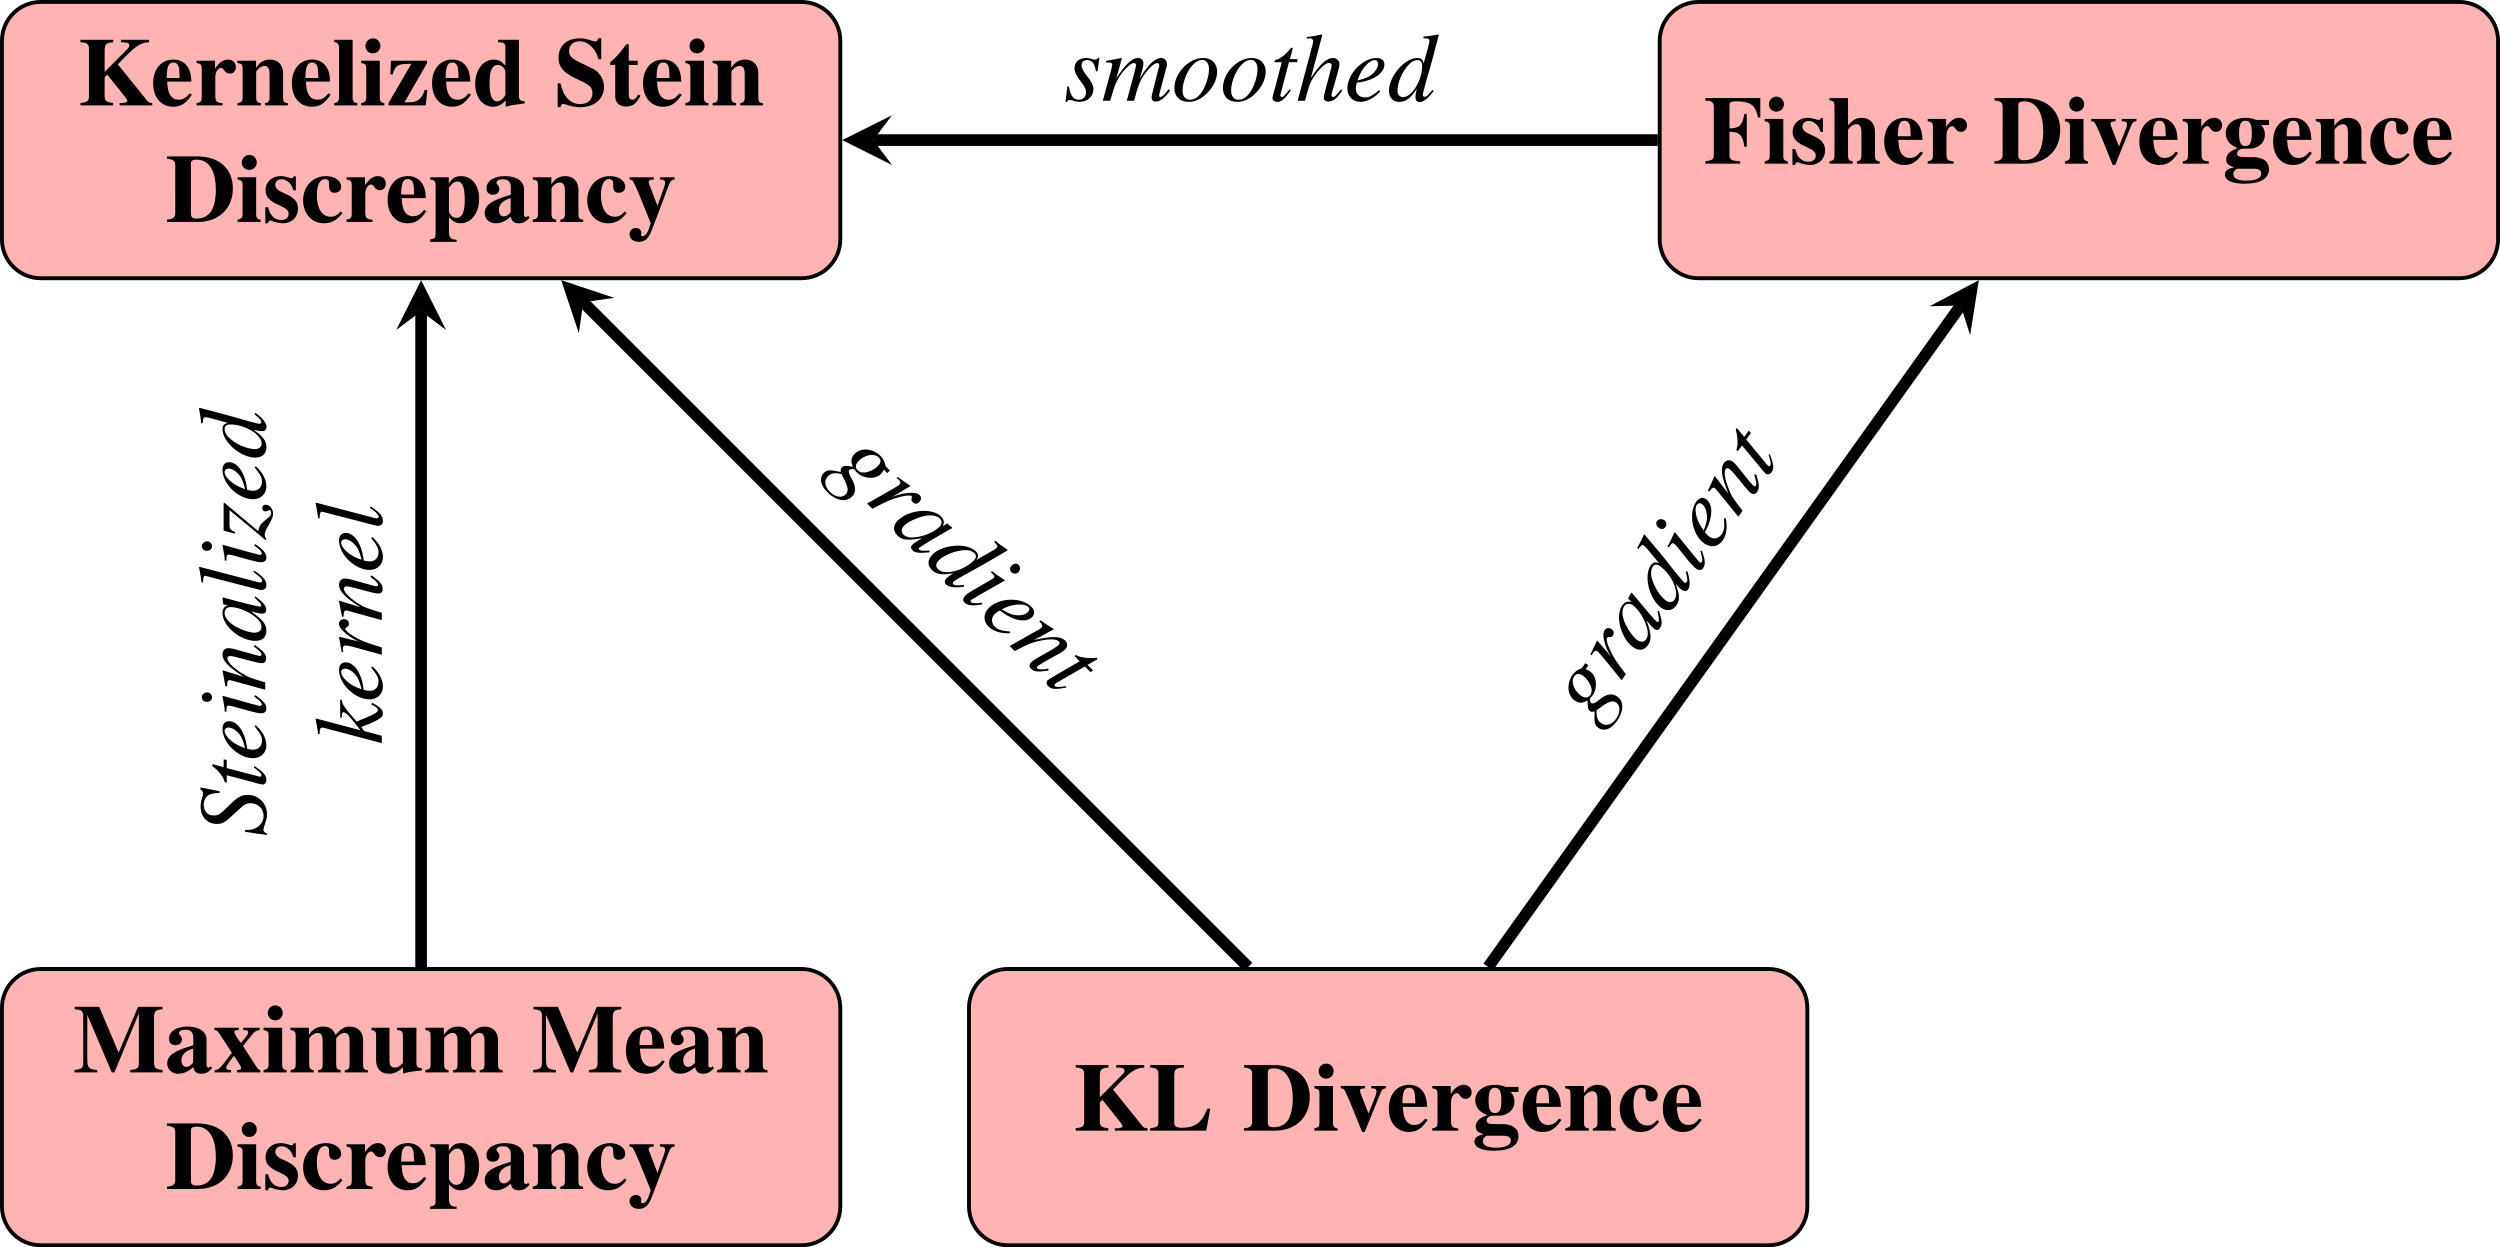 <?xml version="1.0" encoding="UTF-8" standalone="no"?>
<!-- Created with Inkscape (http://www.inkscape.org/) -->

<svg
   version="1.1"
   id="svg1"
   width="718.177"
   height="358.286"
   viewBox="0 0 718.177 358.286"
   xmlns="http://www.w3.org/2000/svg"
   xmlns:svg="http://www.w3.org/2000/svg">
  <defs
     id="defs1" />
  <g
     id="g1"
     transform="translate(-50.417,-30.359)">
    <path
       id="path1"
       d="M 280.651,30.917 H 62.133 c -6.163,0 -11.158,4.996 -11.158,11.158 v 57.054 c 0,6.163 4.996,11.158 11.158,11.158 h 218.518 c 6.163,0 11.158,-4.996 11.158,-11.158 V 42.075 c 0,-6.163 -4.996,-11.158 -11.158,-11.158 z"
       style="fill:#ffb3b3;fill-opacity:1;fill-rule:nonzero;stroke:#000000;stroke-width:1.116;stroke-linecap:butt;stroke-linejoin:miter;stroke-miterlimit:10;stroke-dasharray:none;stroke-opacity:1" />
    <path
       id="path2"
       d="m 94.161,59.939 c -0.703,0 -1.031,-0.141 -1.406,-0.562 L 84.271,48.829 c 5.25,-5.438 6.234,-6.141 8.953,-6.328 v -0.703 h -8.062 v 0.703 c 0.469,0 0.844,0.047 0.984,0.047 1.031,0.094 1.406,0.281 1.406,0.844 0,0.469 -0.141,0.703 -1.031,1.547 l -6.047,6.094 v -6 c 0,-1.969 0.422,-2.391 2.484,-2.531 v -0.703 h -9.422 v 0.703 c 1.922,0.094 2.438,0.516 2.438,1.969 v 13.5 c 0,1.406 -0.422,1.734 -2.438,1.969 v 0.703 h 9.375 v -0.703 c -1.969,-0.234 -2.438,-0.609 -2.438,-1.969 v -5.484 l 0.75,-0.703 5.062,6.328 c 0.562,0.703 0.703,0.938 0.703,1.266 0,0.328 -0.422,0.469 -1.312,0.562 -0.141,0 -0.516,0 -0.891,0 v 0.703 h 9.375 z m 10.746,-2.766 c -1.125,1.359 -1.969,1.828 -3.188,1.828 -1.078,0 -1.875,-0.469 -2.484,-1.453 -0.469,-0.891 -0.703,-1.828 -0.797,-3.75 h 6.984 c -0.141,-2.344 -0.562,-3.656 -1.453,-4.688 -0.938,-1.125 -2.203,-1.641 -3.75,-1.641 -3.469,0 -5.812,2.719 -5.812,6.797 0,4.078 2.297,6.75 5.719,6.75 2.297,0 3.656,-0.891 5.438,-3.469 z m -6.609,-4.406 c 0.047,-3.328 0.562,-4.453 1.922,-4.453 0.797,0 1.312,0.469 1.547,1.312 0.141,0.516 0.187,1.312 0.234,2.719 v 0.422 z m 13.875,-4.969 h -5.297 v 0.656 c 1.219,0.187 1.5,0.516 1.5,1.641 v 8.203 c 0,1.125 -0.281,1.453 -1.5,1.688 v 0.656 h 7.453 v -0.656 c -1.734,-0.141 -2.063,-0.469 -2.063,-2.203 v -5.297 c 0,-1.453 0.797,-2.625 1.688,-2.625 0.234,0 0.516,0.187 0.797,0.609 0.516,0.75 0.938,1.031 1.688,1.031 1.031,0 1.734,-0.797 1.734,-1.875 0,-1.266 -0.938,-2.156 -2.25,-2.156 -1.406,0 -2.438,0.75 -3.75,2.578 z m 11.789,0 h -5.344 v 0.656 c 1.266,0.187 1.5,0.469 1.5,1.641 v 8.203 c 0,1.172 -0.234,1.406 -1.5,1.688 v 0.656 h 6.75 v -0.656 c -1.031,-0.141 -1.359,-0.562 -1.359,-1.594 v -7.453 c 0,-0.094 0.187,-0.375 0.469,-0.656 0.609,-0.609 1.266,-0.984 1.922,-0.984 0.984,0 1.453,0.75 1.453,2.344 v 6.75 c 0,1.031 -0.375,1.453 -1.312,1.594 v 0.656 h 6.562 v -0.656 c -1.078,-0.094 -1.359,-0.422 -1.359,-1.594 v -7.031 c 0,-2.391 -1.5,-3.891 -3.797,-3.891 -1.641,0 -2.953,0.75 -3.984,2.391 z m 20.801,9.375 c -1.125,1.359 -1.969,1.828 -3.188,1.828 -1.078,0 -1.875,-0.469 -2.484,-1.453 -0.469,-0.891 -0.703,-1.828 -0.797,-3.75 h 6.984 c -0.141,-2.344 -0.562,-3.656 -1.453,-4.688 -0.938,-1.125 -2.203,-1.641 -3.75,-1.641 -3.469,0 -5.812,2.719 -5.812,6.797 0,4.078 2.297,6.75 5.719,6.75 2.297,0 3.656,-0.891 5.438,-3.469 z m -6.609,-4.406 c 0.047,-3.328 0.562,-4.453 1.922,-4.453 0.797,0 1.312,0.469 1.547,1.312 0.141,0.516 0.187,1.312 0.234,2.719 v 0.422 z m 13.559,-10.969 h -5.297 v 0.656 c 0.938,0.094 1.406,0.609 1.406,1.641 v 14.203 c 0,1.031 -0.469,1.594 -1.406,1.688 v 0.656 h 6.656 v -0.656 c -0.938,-0.047 -1.359,-0.562 -1.359,-1.688 z m 7.805,6 h -5.344 v 0.656 c 1.219,0.234 1.453,0.516 1.453,1.641 v 8.203 c 0,1.125 -0.187,1.359 -1.453,1.688 v 0.656 h 6.656 v -0.656 c -0.984,-0.141 -1.312,-0.562 -1.312,-1.594 z m -1.969,-6.422 c -1.172,0 -2.156,0.984 -2.156,2.156 0,1.219 0.891,2.156 2.156,2.156 1.219,0 2.156,-0.938 2.156,-2.156 0,-1.172 -0.938,-2.156 -2.156,-2.156 z m 15.633,14.812 h -0.797 c -0.234,0.891 -0.469,1.406 -0.891,1.969 -0.891,1.219 -1.828,1.594 -4.078,1.594 h -0.797 l 6.469,-11.25 v -0.703 h -10.359 l -0.187,3.938 h 0.703 c 0.703,-2.625 1.406,-3.094 5.344,-3.047 l -6.562,11.25 v 0.703 h 10.688 z m 11.859,0.984 c -1.125,1.359 -1.969,1.828 -3.188,1.828 -1.078,0 -1.875,-0.469 -2.484,-1.453 -0.469,-0.891 -0.703,-1.828 -0.797,-3.75 h 6.984 c -0.141,-2.344 -0.562,-3.656 -1.453,-4.688 -0.938,-1.125 -2.203,-1.641 -3.75,-1.641 -3.469,0 -5.812,2.719 -5.812,6.797 0,4.078 2.297,6.75 5.719,6.75 2.297,0 3.656,-0.891 5.438,-3.469 z m -6.609,-4.406 c 0.047,-3.328 0.562,-4.453 1.922,-4.453 0.797,0 1.312,0.469 1.547,1.312 0.141,0.516 0.187,1.312 0.234,2.719 v 0.422 z m 17.262,8.25 c 1.266,-0.375 1.969,-0.516 3.703,-0.703 l 1.734,-0.234 v -0.656 c -1.312,-0.047 -1.641,-0.422 -1.641,-1.594 v -16.031 h -6 v 0.656 c 1.875,0.141 2.109,0.328 2.109,1.641 v 5.062 c -1.219,-1.266 -2.062,-1.688 -3.328,-1.688 -3.047,0 -5.344,2.953 -5.344,7.031 0,3.75 2.109,6.516 5.062,6.516 1.453,0 2.391,-0.422 3.703,-1.828 z m -0.094,-3.516 c 0,0.187 -0.281,0.656 -0.609,1.031 -0.562,0.609 -1.172,0.938 -1.781,0.938 -1.453,0 -2.156,-1.688 -2.156,-5.203 0,-3.609 0.75,-5.25 2.391,-5.25 0.891,0 1.781,0.656 2.156,1.734 z m 27.539,-10.125 v -6.047 h -0.844 c -0.187,0.75 -0.422,0.938 -0.891,0.938 -0.234,0 -0.562,-0.047 -1.172,-0.281 -1.312,-0.469 -2.203,-0.609 -3.281,-0.609 -3.75,0 -6.094,2.156 -6.094,5.672 0,2.438 1.453,4.172 4.781,5.766 l 1.875,0.891 c 2.438,1.172 3.094,1.922 3.094,3.375 0,1.922 -1.359,3.188 -3.516,3.188 -1.594,0 -3,-0.703 -4.031,-2.062 -0.75,-1.031 -1.172,-1.969 -1.641,-3.938 h -0.797 v 6.891 h 0.797 c 0.187,-0.703 0.375,-0.938 0.844,-0.938 0.234,0 0.516,0.094 1.125,0.281 1.406,0.469 2.438,0.656 3.656,0.656 4.125,0 6.891,-2.344 6.891,-5.859 0,-2.109 -1.266,-4.172 -3.047,-5.109 l -4.125,-2.016 c -2.25,-1.125 -2.859,-1.828 -2.859,-3.141 0,-1.734 1.172,-2.812 3.047,-2.812 1.266,0 2.438,0.562 3.469,1.594 0.938,0.938 1.359,1.781 1.922,3.562 z m 10.488,0.422 h -2.578 v -4.734 h -0.703 c -1.734,2.391 -2.812,3.656 -4.641,5.203 v 0.75 h 1.453 v 9.047 c 0,1.781 1.172,2.906 3.094,2.906 1.875,0 3,-0.844 4.172,-3.141 l -0.703,-0.281 c -0.562,1.078 -1.031,1.453 -1.594,1.453 -0.797,0 -1.078,-0.469 -1.078,-1.594 v -8.391 h 2.578 z m 12.012,9.375 c -1.125,1.359 -1.969,1.828 -3.188,1.828 -1.078,0 -1.875,-0.469 -2.484,-1.453 -0.469,-0.891 -0.703,-1.828 -0.797,-3.75 h 6.984 c -0.141,-2.344 -0.562,-3.656 -1.453,-4.688 -0.938,-1.125 -2.203,-1.641 -3.75,-1.641 -3.469,0 -5.812,2.719 -5.812,6.797 0,4.078 2.297,6.75 5.719,6.75 2.297,0 3.656,-0.891 5.438,-3.469 z m -6.609,-4.406 c 0.047,-3.328 0.562,-4.453 1.922,-4.453 0.797,0 1.312,0.469 1.547,1.312 0.141,0.516 0.187,1.312 0.234,2.719 v 0.422 z m 13.605,-4.969 h -5.344 v 0.656 c 1.219,0.234 1.453,0.516 1.453,1.641 v 8.203 c 0,1.125 -0.187,1.359 -1.453,1.688 v 0.656 h 6.656 v -0.656 c -0.984,-0.141 -1.312,-0.562 -1.312,-1.594 z m -1.969,-6.422 c -1.172,0 -2.156,0.984 -2.156,2.156 0,1.219 0.891,2.156 2.156,2.156 1.219,0 2.156,-0.938 2.156,-2.156 0,-1.172 -0.938,-2.156 -2.156,-2.156 z m 9.809,6.422 h -5.344 v 0.656 c 1.266,0.187 1.5,0.469 1.5,1.641 v 8.203 c 0,1.172 -0.234,1.406 -1.5,1.688 v 0.656 h 6.75 v -0.656 c -1.031,-0.141 -1.359,-0.562 -1.359,-1.594 v -7.453 c 0,-0.094 0.187,-0.375 0.469,-0.656 0.609,-0.609 1.266,-0.984 1.922,-0.984 0.984,0 1.453,0.75 1.453,2.344 v 6.75 c 0,1.031 -0.375,1.453 -1.312,1.594 v 0.656 h 6.562 v -0.656 c -1.078,-0.094 -1.359,-0.422 -1.359,-1.594 v -7.031 c 0,-2.391 -1.5,-3.891 -3.797,-3.891 -1.641,0 -2.953,0.75 -3.984,2.391 z M 100.759,91.591 c 0,1.219 -0.703,1.781 -2.344,1.828 v 0.703 h 8.812 c 6.047,0 10.078,-3.844 10.078,-9.609 0,-5.766 -3.938,-9.234 -10.359,-9.234 h -8.531 v 0.703 c 1.781,0.141 2.344,0.562 2.344,1.875 z m 4.5,-14.391 c 0,-0.656 0.562,-0.984 1.641,-0.984 2.016,0 3.422,0.938 4.406,2.859 0.75,1.453 1.125,3.516 1.125,5.859 0,2.625 -0.562,5.016 -1.453,6.281 -0.938,1.266 -2.297,1.922 -4.078,1.922 -1.266,0 -1.641,-0.375 -1.641,-1.594 z m 18.738,4.078 h -5.344 v 0.656 c 1.219,0.234 1.453,0.516 1.453,1.641 v 8.203 c 0,1.125 -0.187,1.359 -1.453,1.688 v 0.656 h 6.656 v -0.656 c -0.984,-0.141 -1.312,-0.563 -1.312,-1.594 z m -1.969,-6.422 c -1.172,0 -2.156,0.984 -2.156,2.156 0,1.219 0.891,2.156 2.156,2.156 1.219,0 2.156,-0.938 2.156,-2.156 0,-1.172 -0.938,-2.156 -2.156,-2.156 z m 13.383,10.172 v -4.031 h -0.609 c -0.141,0.422 -0.328,0.562 -0.656,0.562 -0.187,0 -0.469,-0.094 -0.891,-0.234 -0.938,-0.281 -1.547,-0.375 -2.203,-0.375 -2.531,0 -4.359,1.688 -4.359,4.031 0,1.875 1.125,3.141 3.984,4.359 1.875,0.844 2.672,1.5 2.672,2.391 0,1.125 -0.844,1.828 -2.109,1.828 -1.969,0 -3.234,-1.266 -3.797,-3.656 h -0.797 v 4.594 h 0.703 c 0.281,-0.609 0.469,-0.797 0.703,-0.797 0.141,0 0.375,0.047 0.656,0.187 0.75,0.328 2.25,0.609 3,0.609 2.531,0 4.312,-1.734 4.312,-4.219 0,-1.969 -1.078,-3.188 -3.844,-4.359 -1.922,-0.797 -2.672,-1.5 -2.672,-2.438 0,-0.938 0.75,-1.641 1.828,-1.641 0.703,0 1.453,0.328 2.062,0.891 0.609,0.562 0.938,1.078 1.312,2.297 z m 12.867,6.047 c -1.031,1.172 -1.734,1.547 -2.906,1.547 -2.438,0 -3.938,-2.391 -3.938,-6.187 0,-2.906 0.891,-4.641 2.344,-4.641 0.422,0 0.844,0.234 1.031,0.516 0.141,0.281 0.141,0.281 0.141,1.453 0,1.359 0.516,1.969 1.547,1.969 1.172,0 1.922,-0.656 1.922,-1.734 0,-1.734 -1.875,-3.047 -4.359,-3.047 -3.797,0 -6.562,2.953 -6.562,6.938 0,3.844 2.484,6.609 5.953,6.609 2.156,0 3.703,-0.844 5.344,-2.906 z m 6.984,-9.797 h -5.297 v 0.656 c 1.219,0.187 1.5,0.516 1.5,1.641 v 8.203 c 0,1.125 -0.281,1.453 -1.5,1.688 v 0.656 h 7.453 v -0.656 c -1.734,-0.141 -2.062,-0.469 -2.062,-2.203 v -5.297 c 0,-1.453 0.797,-2.625 1.688,-2.625 0.234,0 0.516,0.187 0.797,0.609 0.516,0.75 0.938,1.031 1.688,1.031 1.031,0 1.734,-0.797 1.734,-1.875 0,-1.266 -0.938,-2.156 -2.25,-2.156 -1.406,0 -2.438,0.75 -3.75,2.578 z m 17.004,9.375 c -1.125,1.359 -1.969,1.828 -3.188,1.828 -1.078,0 -1.875,-0.469 -2.484,-1.453 -0.469,-0.891 -0.703,-1.828 -0.797,-3.75 h 6.984 c -0.141,-2.344 -0.562,-3.656 -1.453,-4.688 -0.938,-1.125 -2.203,-1.641 -3.75,-1.641 -3.469,0 -5.812,2.719 -5.812,6.797 0,4.078 2.297,6.75 5.719,6.75 2.297,0 3.656,-0.891 5.438,-3.469 z m -6.609,-4.406 c 0.047,-3.328 0.562,-4.453 1.922,-4.453 0.797,0 1.312,0.469 1.547,1.312 0.141,0.516 0.187,1.312 0.234,2.719 v 0.422 z m 13.688,-4.969 h -5.344 v 0.656 c 1.266,0.187 1.547,0.469 1.547,1.641 v 13.969 c 0,1.172 -0.234,1.406 -1.594,1.641 v 0.656 h 7.641 v -0.609 c -1.734,-0.047 -2.203,-0.609 -2.203,-2.484 v -3.938 c 1.359,1.312 2.062,1.687 3.328,1.687 3.094,0 5.344,-2.906 5.344,-7.031 0,-3.891 -2.109,-6.516 -5.203,-6.516 -1.641,0 -2.625,0.609 -3.516,2.25 z m 0.047,3.188 c 0,-0.188 0.281,-0.656 0.609,-0.984 0.562,-0.609 1.172,-0.984 1.828,-0.984 1.406,0 2.109,1.688 2.109,5.344 0,3.469 -0.797,5.109 -2.391,5.109 -0.891,0 -1.734,-0.656 -2.156,-1.688 z m 22.734,7.875 -0.281,0.281 c -0.047,0.094 -0.141,0.094 -0.281,0.094 -0.375,0 -0.609,-0.234 -0.609,-0.703 v -7.266 c 0,-2.344 -2.109,-3.797 -5.484,-3.797 -3.188,0 -5.297,1.406 -5.297,3.516 0,1.125 0.656,1.828 1.828,1.828 1.125,0 1.875,-0.656 1.875,-1.641 0,-0.375 -0.141,-0.75 -0.469,-1.172 -0.281,-0.281 -0.375,-0.469 -0.375,-0.609 0,-0.609 0.797,-1.031 1.781,-1.031 1.594,0 2.344,0.75 2.344,2.438 v 2.016 c -3.328,1.031 -4.688,1.594 -5.719,2.297 -1.219,0.797 -1.781,1.781 -1.781,2.953 0,1.734 1.312,2.953 3.094,2.953 1.594,0 2.859,-0.562 4.406,-1.922 0.281,1.406 0.938,1.922 2.297,1.922 1.172,0 2.062,-0.422 3.094,-1.594 z m -5.016,-1.031 c -0.75,0.891 -1.312,1.219 -1.969,1.219 -0.844,0 -1.406,-0.75 -1.406,-1.875 0,-1.594 1.172,-2.766 3.375,-3.375 z m 11.695,-10.031 h -5.344 v 0.656 c 1.266,0.187 1.5,0.469 1.5,1.641 v 8.203 c 0,1.172 -0.234,1.406 -1.5,1.688 v 0.656 h 6.75 v -0.656 c -1.031,-0.141 -1.359,-0.563 -1.359,-1.594 v -7.453 c 0,-0.094 0.187,-0.375 0.469,-0.656 0.609,-0.609 1.266,-0.984 1.922,-0.984 0.984,0 1.453,0.75 1.453,2.344 v 6.75 c 0,1.031 -0.375,1.453 -1.312,1.594 v 0.656 h 6.562 v -0.656 c -1.078,-0.094 -1.359,-0.422 -1.359,-1.594 v -7.031 c 0,-2.391 -1.5,-3.891 -3.797,-3.891 -1.641,0 -2.953,0.75 -3.984,2.391 z m 21.094,9.797 c -1.031,1.172 -1.734,1.547 -2.906,1.547 -2.438,0 -3.938,-2.391 -3.938,-6.187 0,-2.906 0.891,-4.641 2.344,-4.641 0.422,0 0.844,0.234 1.031,0.516 0.141,0.281 0.141,0.281 0.141,1.453 0,1.359 0.516,1.969 1.547,1.969 1.172,0 1.922,-0.656 1.922,-1.734 0,-1.734 -1.875,-3.047 -4.359,-3.047 -3.797,0 -6.562,2.953 -6.562,6.938 0,3.844 2.484,6.609 5.953,6.609 2.156,0 3.703,-0.844 5.344,-2.906 z m 14.309,-9.797 h -4.219 v 0.656 c 1.172,0.047 1.5,0.234 1.5,0.938 0,0.281 -0.047,0.562 -0.281,1.219 l -1.922,5.391 -1.969,-5.156 c -0.562,-1.453 -0.562,-1.453 -0.562,-1.688 0,-0.375 0.328,-0.609 1.031,-0.656 l 0.422,-0.047 v -0.656 h -6.938 v 0.656 c 0.609,0.094 0.797,0.187 0.938,0.422 0.094,0 1.359,2.719 1.828,3.891 l 3.328,8.25 -0.469,1.453 c -0.469,1.406 -1.219,2.297 -1.875,2.297 -0.234,0 -0.469,-0.234 -0.469,-0.469 0,-0.047 0,-0.094 0.047,-0.187 0.047,-0.141 0.047,-0.281 0.047,-0.375 0,-0.797 -0.656,-1.359 -1.594,-1.359 -1.031,0 -1.781,0.703 -1.781,1.781 0,1.266 1.078,2.203 2.672,2.203 0.938,0 1.781,-0.328 2.344,-0.937 0.609,-0.609 1.172,-1.734 2.109,-4.359 l 4.172,-11.062 c 0.469,-1.172 0.75,-1.453 1.641,-1.547 z m 0,0"
       style="fill:#000000;fill-opacity:1;fill-rule:nonzero;stroke:none;stroke-width:2.8"
       aria-label="KernelizedStein&#10;Discrepancy" />
    <path
       id="path3"
       d="M 756.877,30.917 H 538.359 c -6.163,0 -11.158,4.996 -11.158,11.158 v 57.054 c 0,6.163 4.996,11.158 11.158,11.158 h 218.518 c 6.163,0 11.158,-4.996 11.158,-11.158 V 42.075 c 0,-6.163 -4.996,-11.158 -11.158,-11.158 z"
       style="fill:#ffb3b3;fill-opacity:1;fill-rule:nonzero;stroke:#000000;stroke-width:1.116;stroke-linecap:butt;stroke-linejoin:miter;stroke-miterlimit:10;stroke-dasharray:none;stroke-opacity:1" />
    <path
       id="path4"
       d="m 556.103,58.532 h -15.797 v 0.703 c 1.922,0.094 2.438,0.516 2.438,1.969 v 13.5 c 0,1.453 -0.375,1.734 -2.438,1.969 v 0.703 h 10.031 v -0.703 c -2.578,-0.094 -3.094,-0.422 -3.094,-1.969 v -6.516 c 2.859,0.047 3.891,1.078 4.266,4.312 h 0.703 v -9.422 h -0.703 c -0.469,3.188 -1.453,4.172 -4.266,4.172 v -6.469 c 0,-1.031 0.375,-1.312 1.781,-1.312 2.578,0 4.219,0.469 5.109,1.453 0.609,0.703 0.891,1.453 1.312,3.188 h 0.656 z m 6.598,6 h -5.344 v 0.656 c 1.219,0.234 1.453,0.516 1.453,1.641 v 8.203 c 0,1.125 -0.188,1.359 -1.453,1.688 v 0.656 h 6.656 v -0.656 c -0.984,-0.141 -1.312,-0.562 -1.312,-1.594 z m -1.969,-6.422 c -1.172,0 -2.156,0.984 -2.156,2.156 0,1.219 0.891,2.156 2.156,2.156 1.219,0 2.156,-0.938 2.156,-2.156 0,-1.172 -0.938,-2.156 -2.156,-2.156 z m 13.371,10.172 v -4.031 h -0.609 c -0.141,0.422 -0.328,0.562 -0.656,0.562 -0.188,0 -0.469,-0.094 -0.891,-0.234 -0.938,-0.281 -1.547,-0.375 -2.203,-0.375 -2.531,0 -4.359,1.688 -4.359,4.031 0,1.875 1.125,3.141 3.984,4.359 1.875,0.844 2.672,1.5 2.672,2.391 0,1.125 -0.844,1.828 -2.109,1.828 -1.969,0 -3.234,-1.266 -3.797,-3.656 h -0.797 v 4.594 h 0.703 c 0.281,-0.609 0.469,-0.797 0.703,-0.797 0.141,0 0.375,0.047 0.656,0.188 0.75,0.328 2.25,0.609 3,0.609 2.531,0 4.312,-1.734 4.312,-4.219 0,-1.969 -1.078,-3.188 -3.844,-4.359 -1.922,-0.797 -2.672,-1.5 -2.672,-2.438 0,-0.938 0.75,-1.641 1.828,-1.641 0.703,0 1.453,0.328 2.062,0.891 0.609,0.562 0.938,1.078 1.312,2.297 z m 7.195,-9.75 h -5.344 v 0.656 c 1.266,0.234 1.453,0.469 1.453,1.641 v 14.203 c 0,1.172 -0.234,1.406 -1.453,1.688 v 0.656 h 6.703 v -0.656 c -1.031,-0.141 -1.359,-0.562 -1.359,-1.594 v -7.453 c 0,-0.094 0.187,-0.375 0.469,-0.656 0.609,-0.609 1.266,-0.984 1.922,-0.984 0.984,0 1.453,0.75 1.453,2.344 v 6.75 c 0,1.031 -0.375,1.453 -1.312,1.594 v 0.656 h 6.562 v -0.656 c -1.031,-0.094 -1.359,-0.516 -1.359,-1.688 v -6.938 c 0,-2.391 -1.5,-3.891 -3.797,-3.891 -1.453,0 -2.484,0.516 -3.938,2.156 z m 20.906,15.375 c -1.125,1.359 -1.969,1.828 -3.188,1.828 -1.078,0 -1.875,-0.469 -2.484,-1.453 -0.469,-0.891 -0.703,-1.828 -0.797,-3.75 h 6.984 c -0.141,-2.344 -0.562,-3.656 -1.453,-4.688 -0.938,-1.125 -2.203,-1.641 -3.75,-1.641 -3.469,0 -5.813,2.719 -5.813,6.797 0,4.078 2.297,6.75 5.719,6.75 2.297,0 3.656,-0.891 5.437,-3.469 z m -6.609,-4.406 c 0.047,-3.328 0.562,-4.453 1.922,-4.453 0.797,0 1.312,0.469 1.547,1.312 0.141,0.516 0.187,1.312 0.234,2.719 v 0.422 z m 13.887,-4.969 h -5.297 v 0.656 c 1.219,0.187 1.5,0.516 1.5,1.641 v 8.203 c 0,1.125 -0.281,1.453 -1.5,1.688 v 0.656 h 7.453 v -0.656 c -1.734,-0.141 -2.062,-0.469 -2.062,-2.203 v -5.297 c 0,-1.453 0.797,-2.625 1.688,-2.625 0.234,0 0.516,0.187 0.797,0.609 0.516,0.75 0.938,1.031 1.688,1.031 1.031,0 1.734,-0.797 1.734,-1.875 0,-1.266 -0.938,-2.156 -2.25,-2.156 -1.406,0 -2.438,0.75 -3.75,2.578 z m 16.23,10.312 c 0,1.219 -0.703,1.781 -2.344,1.828 v 0.703 h 8.812 c 6.047,0 10.078,-3.844 10.078,-9.609 0,-5.766 -3.938,-9.234 -10.359,-9.234 h -8.531 v 0.703 c 1.781,0.141 2.344,0.562 2.344,1.875 z m 4.5,-14.391 c 0,-0.656 0.562,-0.984 1.641,-0.984 2.016,0 3.422,0.938 4.406,2.859 0.75,1.453 1.125,3.516 1.125,5.859 0,2.625 -0.562,5.016 -1.453,6.281 -0.938,1.266 -2.297,1.922 -4.078,1.922 -1.266,0 -1.641,-0.375 -1.641,-1.594 z m 18.738,4.078 h -5.344 v 0.656 c 1.219,0.234 1.453,0.516 1.453,1.641 v 8.203 c 0,1.125 -0.187,1.359 -1.453,1.688 v 0.656 h 6.656 v -0.656 c -0.984,-0.141 -1.312,-0.562 -1.312,-1.594 z m -1.969,-6.422 c -1.172,0 -2.156,0.984 -2.156,2.156 0,1.219 0.891,2.156 2.156,2.156 1.219,0 2.156,-0.938 2.156,-2.156 0,-1.172 -0.938,-2.156 -2.156,-2.156 z m 17.18,6.422 h -4.219 v 0.656 c 1.172,0.047 1.5,0.234 1.5,0.938 0,0.281 -0.094,0.75 -0.281,1.219 l -2.016,5.109 -2.203,-5.672 c -0.187,-0.516 -0.234,-0.703 -0.234,-0.891 0,-0.375 0.281,-0.609 0.984,-0.656 0.047,0 0.234,0 0.469,-0.047 v -0.656 h -6.984 v 0.656 c 0.656,0.094 0.844,0.187 0.984,0.422 0.094,-0.047 1.359,2.766 1.828,3.891 l 3.328,8.25 h 0.75 l 4.453,-11.016 c 0.516,-1.219 0.75,-1.453 1.641,-1.547 z m 11.32,9.375 c -1.125,1.359 -1.969,1.828 -3.188,1.828 -1.078,0 -1.875,-0.469 -2.484,-1.453 -0.469,-0.891 -0.703,-1.828 -0.797,-3.75 h 6.984 c -0.141,-2.344 -0.562,-3.656 -1.453,-4.688 -0.938,-1.125 -2.203,-1.641 -3.75,-1.641 -3.469,0 -5.812,2.719 -5.812,6.797 0,4.078 2.297,6.75 5.719,6.75 2.297,0 3.656,-0.891 5.438,-3.469 z m -6.609,-4.406 c 0.047,-3.328 0.562,-4.453 1.922,-4.453 0.797,0 1.312,0.469 1.547,1.312 0.141,0.516 0.187,1.312 0.234,2.719 v 0.422 z m 13.887,-4.969 h -5.297 v 0.656 c 1.219,0.187 1.5,0.516 1.5,1.641 v 8.203 c 0,1.125 -0.281,1.453 -1.5,1.688 v 0.656 h 7.453 v -0.656 c -1.734,-0.141 -2.062,-0.469 -2.062,-2.203 v -5.297 c 0,-1.453 0.797,-2.625 1.688,-2.625 0.234,0 0.516,0.187 0.797,0.609 0.516,0.75 0.938,1.031 1.688,1.031 1.031,0 1.734,-0.797 1.734,-1.875 0,-1.266 -0.938,-2.156 -2.25,-2.156 -1.406,0 -2.438,0.75 -3.75,2.578 z m 19.465,1.734 v -1.453 h -3.656 c -1.219,-0.469 -1.969,-0.609 -3.094,-0.609 -3.328,0 -5.672,1.828 -5.672,4.453 0,0.984 0.375,1.875 0.984,2.672 0.656,0.656 1.172,1.031 2.484,1.594 -2.203,0.75 -3.328,1.781 -3.328,3.234 0,1.172 0.516,1.688 2.297,2.297 -1.781,0.281 -2.672,0.938 -2.672,2.109 0,1.594 2.062,2.578 5.578,2.578 4.641,0 7.078,-1.453 7.078,-4.219 0,-2.156 -1.734,-3.422 -4.547,-3.422 h -1.828 c -2.203,0 -2.766,-0.234 -2.766,-0.984 0,-0.844 0.75,-1.453 1.875,-1.453 h 1.266 c 1.312,0 2.016,-0.141 2.953,-0.703 1.266,-0.75 1.875,-1.875 1.875,-3.375 0,-1.078 -0.328,-1.922 -1.078,-2.719 z m -4.406,12.562 c 1.5,0 2.203,0.469 2.203,1.406 0,1.266 -1.5,2.016 -4.266,2.016 -2.484,0 -3.75,-0.656 -3.75,-1.875 0,-0.609 0.187,-0.891 0.984,-1.547 z M 695.474,65.048 c 1.312,0 1.828,1.078 1.828,3.656 0,2.578 -0.516,3.609 -1.828,3.609 -1.359,0 -1.828,-1.031 -1.828,-3.609 0,-2.625 0.516,-3.656 1.828,-3.656 z m 18.445,8.859 c -1.125,1.359 -1.969,1.828 -3.188,1.828 -1.078,0 -1.875,-0.469 -2.484,-1.453 -0.469,-0.891 -0.703,-1.828 -0.797,-3.75 h 6.984 c -0.141,-2.344 -0.562,-3.656 -1.453,-4.688 -0.938,-1.125 -2.203,-1.641 -3.75,-1.641 -3.469,0 -5.812,2.719 -5.812,6.797 0,4.078 2.297,6.75 5.719,6.75 2.297,0 3.656,-0.891 5.438,-3.469 z m -6.609,-4.406 c 0.047,-3.328 0.562,-4.453 1.922,-4.453 0.797,0 1.312,0.469 1.547,1.312 0.141,0.516 0.187,1.312 0.234,2.719 v 0.422 z m 13.699,-4.969 h -5.344 v 0.656 c 1.266,0.187 1.5,0.469 1.5,1.641 v 8.203 c 0,1.172 -0.234,1.406 -1.5,1.688 v 0.656 h 6.75 v -0.656 c -1.031,-0.141 -1.359,-0.562 -1.359,-1.594 v -7.453 c 0,-0.094 0.187,-0.375 0.469,-0.656 0.609,-0.609 1.266,-0.984 1.922,-0.984 0.984,0 1.453,0.75 1.453,2.344 v 6.75 c 0,1.031 -0.375,1.453 -1.312,1.594 v 0.656 h 6.562 v -0.656 c -1.078,-0.094 -1.359,-0.422 -1.359,-1.594 v -7.031 c 0,-2.391 -1.5,-3.891 -3.797,-3.891 -1.641,0 -2.953,0.75 -3.984,2.391 z m 21.094,9.797 c -1.031,1.172 -1.734,1.547 -2.906,1.547 -2.438,0 -3.938,-2.391 -3.938,-6.188 0,-2.906 0.891,-4.641 2.344,-4.641 0.422,0 0.844,0.234 1.031,0.516 0.141,0.281 0.141,0.281 0.141,1.453 0,1.359 0.516,1.969 1.547,1.969 1.172,0 1.922,-0.656 1.922,-1.734 0,-1.734 -1.875,-3.047 -4.359,-3.047 -3.797,0 -6.562,2.953 -6.562,6.938 0,3.844 2.484,6.609 5.953,6.609 2.156,0 3.703,-0.844 5.344,-2.906 z m 12.105,-0.422 c -1.125,1.359 -1.969,1.828 -3.188,1.828 -1.078,0 -1.875,-0.469 -2.484,-1.453 -0.469,-0.891 -0.703,-1.828 -0.797,-3.75 h 6.984 c -0.141,-2.344 -0.562,-3.656 -1.453,-4.688 -0.938,-1.125 -2.203,-1.641 -3.75,-1.641 -3.469,0 -5.812,2.719 -5.812,6.797 0,4.078 2.297,6.75 5.719,6.75 2.297,0 3.656,-0.891 5.438,-3.469 z m -6.609,-4.406 c 0.047,-3.328 0.563,-4.453 1.922,-4.453 0.797,0 1.312,0.469 1.547,1.312 0.141,0.516 0.187,1.312 0.234,2.719 v 0.422 z m 0,0"
       style="fill:#000000;fill-opacity:1;fill-rule:nonzero;stroke:none;stroke-width:2.8"
       aria-label="FisherDivergence" />
    <path
       id="path5"
       d="M 280.651,308.716 H 62.133 c -6.163,0 -11.158,4.996 -11.158,11.158 v 57.054 c 0,6.163 4.996,11.158 11.158,11.158 h 218.518 c 6.163,0 11.158,-4.996 11.158,-11.158 v -57.054 c 0,-6.163 -4.996,-11.158 -11.158,-11.158 z"
       style="fill:#ffb3b3;fill-opacity:1;fill-rule:nonzero;stroke:#000000;stroke-width:1.116;stroke-linecap:butt;stroke-linejoin:miter;stroke-miterlimit:10;stroke-dasharray:none;stroke-opacity:1" />
    <path
       id="path6"
       d="m 90.306,321.466 v 14.156 c 0,1.594 -0.375,1.922 -2.484,2.109 v 0.703 h 9.281 v -0.703 c -2.156,-0.281 -2.438,-0.562 -2.438,-2.578 v -12.328 c 0,-1.969 0.422,-2.391 2.438,-2.531 v -0.703 h -7.031 l -5.578,13.172 -5.578,-13.172 h -7.031 v 0.703 c 2.016,0.141 2.438,0.516 2.438,1.969 v 13.266 c 0,1.641 -0.328,1.969 -2.531,2.203 v 0.703 h 6.562 v -0.703 c -2.297,-0.141 -2.859,-0.703 -2.859,-2.766 v -13.078 l 7.031,16.547 h 0.75 z m 20.613,15.188 -0.281,0.281 c -0.047,0.094 -0.141,0.094 -0.281,0.094 -0.375,0 -0.609,-0.234 -0.609,-0.703 v -7.266 c 0,-2.344 -2.109,-3.797 -5.484,-3.797 -3.188,0 -5.297,1.406 -5.297,3.516 0,1.125 0.656,1.828 1.828,1.828 1.125,0 1.875,-0.656 1.875,-1.641 0,-0.375 -0.141,-0.75 -0.469,-1.172 -0.281,-0.281 -0.375,-0.469 -0.375,-0.609 0,-0.609 0.797,-1.031 1.781,-1.031 1.594,0 2.344,0.75 2.344,2.438 v 2.016 c -3.328,1.031 -4.688,1.594 -5.719,2.297 -1.219,0.797 -1.781,1.781 -1.781,2.953 0,1.734 1.313,2.953 3.094,2.953 1.594,0 2.859,-0.562 4.406,-1.922 0.281,1.406 0.938,1.922 2.297,1.922 1.172,0 2.062,-0.422 3.094,-1.594 z m -5.016,-1.031 c -0.75,0.891 -1.312,1.219 -1.969,1.219 -0.844,0 -1.406,-0.75 -1.406,-1.875 0,-1.594 1.172,-2.766 3.375,-3.375 z m 19.289,2.156 c -0.469,-0.141 -0.656,-0.281 -0.844,-0.562 l -4.125,-6.375 2.812,-3.516 c 0.516,-0.609 1.078,-0.938 1.969,-1.078 v -0.656 h -4.688 v 0.656 c 0.234,0.047 0.469,0.047 0.563,0.047 0.609,0.047 0.844,0.188 0.844,0.609 0,0.422 -0.281,0.891 -1.031,1.781 -0.187,0.188 -0.609,0.703 -1.031,1.312 -0.141,-0.188 -0.281,-0.375 -0.375,-0.469 -0.891,-1.172 -1.594,-2.391 -1.594,-2.766 0,-0.328 0.375,-0.469 1.312,-0.516 v -0.656 h -6.984 v 0.656 c 0.75,0.094 0.891,0.234 1.453,1.078 l 3.562,5.484 c -0.797,1.031 -1.547,1.969 -1.781,2.344 -1.594,2.062 -2.156,2.578 -3.188,2.625 v 0.656 h 4.734 v -0.656 c -1.031,-0.047 -1.406,-0.281 -1.406,-0.703 0,-0.375 0.75,-1.547 1.781,-2.859 0.047,-0.094 0.281,-0.281 0.469,-0.562 0.516,0.844 0.984,1.5 1.172,1.781 0.609,0.891 0.891,1.453 0.891,1.781 0,0.328 -0.375,0.516 -1.219,0.562 v 0.656 h 6.703 z m 6.27,-12.188 h -5.344 v 0.656 c 1.219,0.234 1.453,0.516 1.453,1.641 v 8.203 c 0,1.125 -0.187,1.359 -1.453,1.688 v 0.656 h 6.656 v -0.656 c -0.984,-0.141 -1.312,-0.562 -1.312,-1.594 z m -1.969,-6.422 c -1.172,0 -2.156,0.984 -2.156,2.156 0,1.219 0.891,2.156 2.156,2.156 1.219,0 2.156,-0.938 2.156,-2.156 0,-1.172 -0.938,-2.156 -2.156,-2.156 z m 9.668,6.422 h -5.297 v 0.656 c 1.219,0.188 1.5,0.516 1.5,1.641 v 8.203 c 0,1.125 -0.281,1.453 -1.5,1.688 v 0.656 h 6.656 v -0.656 c -0.984,-0.141 -1.266,-0.562 -1.266,-1.594 v -7.453 c 0,-0.188 0.422,-0.703 0.797,-0.984 0.609,-0.422 1.078,-0.656 1.547,-0.656 1.078,0 1.5,0.656 1.5,2.344 v 6.75 c 0,1.125 -0.281,1.5 -1.312,1.594 v 0.656 h 6.516 v -0.656 c -0.984,-0.141 -1.312,-0.562 -1.312,-1.594 v -7.453 c 0,-0.141 0.422,-0.656 0.797,-0.938 0.609,-0.469 1.078,-0.703 1.547,-0.703 1.078,0 1.5,0.703 1.5,2.344 v 6.75 c 0,1.172 -0.328,1.5 -1.359,1.594 v 0.656 h 6.609 v -0.656 c -1.078,-0.047 -1.359,-0.422 -1.359,-1.594 v -7.031 c 0,-2.391 -1.5,-3.891 -3.797,-3.891 -1.594,0 -2.625,0.609 -4.078,2.391 -0.844,-1.734 -1.828,-2.391 -3.563,-2.391 -1.781,0 -3.047,0.75 -4.125,2.391 z m 27.035,13.219 c 1.219,-0.422 1.875,-0.562 3.703,-0.75 l 1.734,-0.188 v -0.656 c -1.266,-0.047 -1.594,-0.422 -1.594,-1.594 v -10.031 h -5.578 v 0.656 c 1.359,0.094 1.688,0.469 1.688,1.641 v 7.875 c -0.891,0.938 -1.5,1.266 -2.25,1.266 -1.172,0 -1.594,-0.562 -1.594,-2.016 v -9.422 h -5.203 v 0.656 c 1.125,0.234 1.359,0.469 1.359,1.641 v 7.031 c 0,2.438 1.359,3.891 3.703,3.891 1.453,0 2.438,-0.422 4.031,-1.828 z m 11.719,-13.219 h -5.297 v 0.656 c 1.219,0.188 1.5,0.516 1.5,1.641 v 8.203 c 0,1.125 -0.281,1.453 -1.5,1.688 v 0.656 h 6.656 v -0.656 c -0.984,-0.141 -1.266,-0.562 -1.266,-1.594 v -7.453 c 0,-0.188 0.422,-0.703 0.797,-0.984 0.609,-0.422 1.078,-0.656 1.547,-0.656 1.078,0 1.5,0.656 1.5,2.344 v 6.75 c 0,1.125 -0.281,1.5 -1.312,1.594 v 0.656 h 6.516 v -0.656 c -0.984,-0.141 -1.312,-0.562 -1.312,-1.594 v -7.453 c 0,-0.141 0.422,-0.656 0.797,-0.938 0.609,-0.469 1.078,-0.703 1.547,-0.703 1.078,0 1.5,0.703 1.5,2.344 v 6.75 c 0,1.172 -0.328,1.5 -1.359,1.594 v 0.656 h 6.609 v -0.656 c -1.078,-0.047 -1.359,-0.422 -1.359,-1.594 v -7.031 c 0,-2.391 -1.5,-3.891 -3.797,-3.891 -1.594,0 -2.625,0.609 -4.078,2.391 -0.844,-1.734 -1.828,-2.391 -3.562,-2.391 -1.781,0 -3.047,0.75 -4.125,2.391 z m 44.168,-4.125 v 14.156 c 0,1.594 -0.375,1.922 -2.484,2.109 v 0.703 h 9.281 v -0.703 c -2.156,-0.281 -2.438,-0.562 -2.438,-2.578 v -12.328 c 0,-1.969 0.422,-2.391 2.438,-2.531 v -0.703 h -7.031 l -5.578,13.172 -5.578,-13.172 h -7.031 v 0.703 c 2.016,0.141 2.438,0.516 2.438,1.969 v 13.266 c 0,1.641 -0.328,1.969 -2.531,2.203 v 0.703 h 6.562 v -0.703 c -2.297,-0.141 -2.859,-0.703 -2.859,-2.766 v -13.078 l 7.031,16.547 h 0.75 z m 18.645,13.5 c -1.125,1.359 -1.969,1.828 -3.188,1.828 -1.078,0 -1.875,-0.469 -2.484,-1.453 -0.469,-0.891 -0.703,-1.828 -0.797,-3.75 h 6.984 c -0.141,-2.344 -0.562,-3.656 -1.453,-4.688 -0.938,-1.125 -2.203,-1.641 -3.75,-1.641 -3.469,0 -5.812,2.719 -5.812,6.797 0,4.078 2.297,6.75 5.719,6.75 2.297,0 3.656,-0.891 5.438,-3.469 z m -6.609,-4.406 c 0.047,-3.328 0.562,-4.453 1.922,-4.453 0.797,0 1.312,0.469 1.547,1.312 0.141,0.516 0.187,1.312 0.234,2.719 v 0.422 z m 20.965,6.094 -0.281,0.281 c -0.047,0.094 -0.141,0.094 -0.281,0.094 -0.375,0 -0.609,-0.234 -0.609,-0.703 v -7.266 c 0,-2.344 -2.109,-3.797 -5.484,-3.797 -3.188,0 -5.297,1.406 -5.297,3.516 0,1.125 0.656,1.828 1.828,1.828 1.125,0 1.875,-0.656 1.875,-1.641 0,-0.375 -0.141,-0.75 -0.469,-1.172 -0.281,-0.281 -0.375,-0.469 -0.375,-0.609 0,-0.609 0.797,-1.031 1.781,-1.031 1.594,0 2.344,0.75 2.344,2.438 v 2.016 c -3.328,1.031 -4.688,1.594 -5.719,2.297 -1.219,0.797 -1.781,1.781 -1.781,2.953 0,1.734 1.312,2.953 3.094,2.953 1.594,0 2.859,-0.562 4.406,-1.922 0.281,1.406 0.938,1.922 2.297,1.922 1.172,0 2.062,-0.422 3.094,-1.594 z m -5.016,-1.031 c -0.75,0.891 -1.312,1.219 -1.969,1.219 -0.844,0 -1.406,-0.75 -1.406,-1.875 0,-1.594 1.172,-2.766 3.375,-3.375 z m 11.695,-10.031 h -5.344 v 0.656 c 1.266,0.188 1.5,0.469 1.5,1.641 v 8.203 c 0,1.172 -0.234,1.406 -1.5,1.688 v 0.656 h 6.75 v -0.656 c -1.031,-0.141 -1.359,-0.562 -1.359,-1.594 v -7.453 c 0,-0.094 0.188,-0.375 0.469,-0.656 0.609,-0.609 1.266,-0.984 1.922,-0.984 0.984,0 1.453,0.75 1.453,2.344 v 6.75 c 0,1.031 -0.375,1.453 -1.312,1.594 v 0.656 h 6.562 v -0.656 c -1.078,-0.094 -1.359,-0.422 -1.359,-1.594 v -7.031 c 0,-2.391 -1.5,-3.891 -3.797,-3.891 -1.641,0 -2.953,0.75 -3.984,2.391 z m -161.004,43.793 c 0,1.219 -0.703,1.781 -2.344,1.828 v 0.703 h 8.812 c 6.047,0 10.078,-3.844 10.078,-9.609 0,-5.766 -3.938,-9.234 -10.359,-9.234 h -8.531 v 0.703 c 1.781,0.141 2.344,0.562 2.344,1.875 z m 4.5,-14.391 c 0,-0.656 0.562,-0.984 1.641,-0.984 2.016,0 3.422,0.938 4.406,2.859 0.75,1.453 1.125,3.516 1.125,5.859 0,2.625 -0.562,5.016 -1.453,6.281 -0.938,1.266 -2.297,1.922 -4.078,1.922 -1.266,0 -1.641,-0.375 -1.641,-1.594 z m 18.738,4.078 h -5.344 v 0.656 c 1.219,0.234 1.453,0.516 1.453,1.641 v 8.203 c 0,1.125 -0.187,1.359 -1.453,1.688 v 0.656 h 6.656 v -0.656 c -0.984,-0.141 -1.312,-0.562 -1.312,-1.594 z m -1.969,-6.422 c -1.172,0 -2.156,0.984 -2.156,2.156 0,1.219 0.891,2.156 2.156,2.156 1.219,0 2.156,-0.938 2.156,-2.156 0,-1.172 -0.938,-2.156 -2.156,-2.156 z m 13.383,10.172 v -4.031 h -0.609 c -0.141,0.422 -0.328,0.562 -0.656,0.562 -0.187,0 -0.469,-0.094 -0.891,-0.234 -0.938,-0.281 -1.547,-0.375 -2.203,-0.375 -2.531,0 -4.359,1.688 -4.359,4.031 0,1.875 1.125,3.141 3.984,4.359 1.875,0.844 2.672,1.5 2.672,2.391 0,1.125 -0.844,1.828 -2.109,1.828 -1.969,0 -3.234,-1.266 -3.797,-3.656 h -0.797 v 4.594 h 0.703 c 0.281,-0.609 0.469,-0.797 0.703,-0.797 0.141,0 0.375,0.047 0.656,0.187 0.75,0.328 2.25,0.609 3,0.609 2.531,0 4.312,-1.734 4.312,-4.219 0,-1.969 -1.078,-3.188 -3.844,-4.359 -1.922,-0.797 -2.672,-1.5 -2.672,-2.438 0,-0.938 0.75,-1.641 1.828,-1.641 0.703,0 1.453,0.328 2.062,0.891 0.609,0.562 0.938,1.078 1.312,2.297 z m 12.867,6.047 c -1.031,1.172 -1.734,1.547 -2.906,1.547 -2.438,0 -3.938,-2.391 -3.938,-6.188 0,-2.906 0.891,-4.641 2.344,-4.641 0.422,0 0.844,0.234 1.031,0.516 0.141,0.281 0.141,0.281 0.141,1.453 0,1.359 0.516,1.969 1.547,1.969 1.172,0 1.922,-0.656 1.922,-1.734 0,-1.734 -1.875,-3.047 -4.359,-3.047 -3.797,0 -6.562,2.953 -6.562,6.938 0,3.844 2.484,6.609 5.953,6.609 2.156,0 3.703,-0.844 5.344,-2.906 z m 6.984,-9.797 h -5.297 v 0.656 c 1.219,0.188 1.5,0.516 1.5,1.641 v 8.203 c 0,1.125 -0.281,1.453 -1.5,1.688 v 0.656 h 7.453 v -0.656 c -1.734,-0.141 -2.062,-0.469 -2.062,-2.203 v -5.297 c 0,-1.453 0.797,-2.625 1.688,-2.625 0.234,0 0.516,0.188 0.797,0.609 0.516,0.75 0.938,1.031 1.688,1.031 1.031,0 1.734,-0.797 1.734,-1.875 0,-1.266 -0.938,-2.156 -2.25,-2.156 -1.406,0 -2.438,0.75 -3.75,2.578 z m 17.004,9.375 c -1.125,1.359 -1.969,1.828 -3.188,1.828 -1.078,0 -1.875,-0.469 -2.484,-1.453 -0.469,-0.891 -0.703,-1.828 -0.797,-3.75 h 6.984 c -0.141,-2.344 -0.562,-3.656 -1.453,-4.688 -0.938,-1.125 -2.203,-1.641 -3.75,-1.641 -3.469,0 -5.812,2.719 -5.812,6.797 0,4.078 2.297,6.75 5.719,6.75 2.297,0 3.656,-0.891 5.438,-3.469 z m -6.609,-4.406 c 0.047,-3.328 0.562,-4.453 1.922,-4.453 0.797,0 1.312,0.469 1.547,1.312 0.141,0.516 0.187,1.312 0.234,2.719 v 0.422 z m 13.688,-4.969 h -5.344 v 0.656 c 1.266,0.188 1.547,0.469 1.547,1.641 v 13.969 c 0,1.172 -0.234,1.406 -1.594,1.641 v 0.656 h 7.641 v -0.609 c -1.734,-0.047 -2.203,-0.609 -2.203,-2.484 v -3.938 c 1.359,1.312 2.062,1.688 3.328,1.688 3.094,0 5.344,-2.906 5.344,-7.031 0,-3.891 -2.109,-6.516 -5.203,-6.516 -1.641,0 -2.625,0.609 -3.516,2.25 z m 0.047,3.188 c 0,-0.188 0.281,-0.656 0.609,-0.984 0.562,-0.609 1.172,-0.984 1.828,-0.984 1.406,0 2.109,1.688 2.109,5.344 0,3.469 -0.797,5.109 -2.391,5.109 -0.891,0 -1.734,-0.656 -2.156,-1.688 z m 22.734,7.875 -0.281,0.281 c -0.047,0.094 -0.141,0.094 -0.281,0.094 -0.375,0 -0.609,-0.234 -0.609,-0.703 v -7.266 c 0,-2.344 -2.109,-3.797 -5.484,-3.797 -3.188,0 -5.297,1.406 -5.297,3.516 0,1.125 0.656,1.828 1.828,1.828 1.125,0 1.875,-0.656 1.875,-1.641 0,-0.375 -0.141,-0.75 -0.469,-1.172 -0.281,-0.281 -0.375,-0.469 -0.375,-0.609 0,-0.609 0.797,-1.031 1.781,-1.031 1.594,0 2.344,0.75 2.344,2.438 v 2.016 c -3.328,1.031 -4.688,1.594 -5.719,2.297 -1.219,0.797 -1.781,1.781 -1.781,2.953 0,1.734 1.312,2.953 3.094,2.953 1.594,0 2.859,-0.562 4.406,-1.922 0.281,1.406 0.938,1.922 2.297,1.922 1.172,0 2.062,-0.422 3.094,-1.594 z m -5.016,-1.031 c -0.75,0.891 -1.312,1.219 -1.969,1.219 -0.844,0 -1.406,-0.75 -1.406,-1.875 0,-1.594 1.172,-2.766 3.375,-3.375 z m 11.695,-10.031 h -5.344 v 0.656 c 1.266,0.188 1.5,0.469 1.5,1.641 v 8.203 c 0,1.172 -0.234,1.406 -1.5,1.688 v 0.656 h 6.75 v -0.656 c -1.031,-0.141 -1.359,-0.562 -1.359,-1.594 v -7.453 c 0,-0.094 0.187,-0.375 0.469,-0.656 0.609,-0.609 1.266,-0.984 1.922,-0.984 0.984,0 1.453,0.75 1.453,2.344 v 6.75 c 0,1.031 -0.375,1.453 -1.312,1.594 v 0.656 h 6.562 v -0.656 c -1.078,-0.094 -1.359,-0.422 -1.359,-1.594 v -7.031 c 0,-2.391 -1.5,-3.891 -3.797,-3.891 -1.641,0 -2.953,0.75 -3.984,2.391 z m 21.094,9.797 c -1.031,1.172 -1.734,1.547 -2.906,1.547 -2.438,0 -3.938,-2.391 -3.938,-6.188 0,-2.906 0.891,-4.641 2.344,-4.641 0.422,0 0.844,0.234 1.031,0.516 0.141,0.281 0.141,0.281 0.141,1.453 0,1.359 0.516,1.969 1.547,1.969 1.172,0 1.922,-0.656 1.922,-1.734 0,-1.734 -1.875,-3.047 -4.359,-3.047 -3.797,0 -6.562,2.953 -6.562,6.938 0,3.844 2.484,6.609 5.953,6.609 2.156,0 3.703,-0.844 5.344,-2.906 z m 14.309,-9.797 h -4.219 v 0.656 c 1.172,0.047 1.5,0.234 1.5,0.938 0,0.281 -0.047,0.562 -0.281,1.219 l -1.922,5.391 -1.969,-5.156 c -0.562,-1.453 -0.562,-1.453 -0.562,-1.688 0,-0.375 0.328,-0.609 1.031,-0.656 l 0.422,-0.047 v -0.656 h -6.938 v 0.656 c 0.609,0.094 0.797,0.188 0.938,0.422 0.094,0 1.359,2.719 1.828,3.891 l 3.328,8.25 -0.469,1.453 c -0.469,1.406 -1.219,2.297 -1.875,2.297 -0.234,0 -0.469,-0.234 -0.469,-0.469 0,-0.047 0,-0.094 0.047,-0.187 0.047,-0.141 0.047,-0.281 0.047,-0.375 0,-0.797 -0.656,-1.359 -1.594,-1.359 -1.031,0 -1.781,0.703 -1.781,1.781 0,1.266 1.078,2.203 2.672,2.203 0.938,0 1.781,-0.328 2.344,-0.938 0.609,-0.609 1.172,-1.734 2.109,-4.359 l 4.172,-11.062 c 0.469,-1.172 0.75,-1.453 1.641,-1.547 z m 0,0"
       style="fill:#000000;fill-opacity:1;fill-rule:nonzero;stroke:none;stroke-width:2.8"
       aria-label="MaximumMean&#10;Discrepancy" />
    <path
       id="path7"
       d="M 558.45,308.716 H 339.932 c -6.163,0 -11.158,4.996 -11.158,11.158 v 57.054 c 0,6.163 4.996,11.158 11.158,11.158 h 218.518 c 6.163,0 11.158,-4.996 11.158,-11.158 v -57.054 c 0,-6.163 -4.996,-11.158 -11.158,-11.158 z"
       style="fill:#ffb3b3;fill-opacity:1;fill-rule:nonzero;stroke:#000000;stroke-width:1.116;stroke-linecap:butt;stroke-linejoin:miter;stroke-miterlimit:10;stroke-dasharray:none;stroke-opacity:1" />
    <path
       id="path8"
       d="m 380.052,354.466 c -0.703,0 -1.031,-0.141 -1.406,-0.562 l -8.484,-10.547 c 5.25,-5.438 6.234,-6.141 8.953,-6.328 v -0.703 h -8.062 v 0.703 c 0.469,0 0.844,0.047 0.984,0.047 1.031,0.094 1.406,0.281 1.406,0.844 0,0.469 -0.141,0.703 -1.031,1.547 l -6.047,6.094 v -6 c 0,-1.969 0.422,-2.391 2.484,-2.531 v -0.703 h -9.422 v 0.703 c 1.922,0.094 2.438,0.516 2.438,1.969 v 13.5 c 0,1.406 -0.422,1.734 -2.438,1.969 v 0.703 h 9.375 v -0.703 c -1.969,-0.234 -2.438,-0.609 -2.438,-1.969 v -5.484 l 0.75,-0.703 5.062,6.328 c 0.562,0.703 0.703,0.938 0.703,1.266 0,0.328 -0.422,0.469 -1.312,0.562 -0.141,0 -0.516,0 -0.891,0 v 0.703 h 9.375 z m 18.047,-5.625 h -0.844 c -0.891,2.156 -1.453,3.047 -2.437,3.938 -1.125,1.031 -2.719,1.547 -4.875,1.547 -1.688,0 -2.203,-0.375 -2.203,-1.594 v -13.172 c 0,-2.062 0.375,-2.438 2.812,-2.531 v -0.703 h -9.75 v 0.703 c 1.922,0.094 2.391,0.562 2.391,1.969 v 13.5 c 0,1.406 -0.328,1.734 -2.391,1.969 v 0.703 h 16.125 z m 12.023,3.797 c 0,1.219 -0.703,1.781 -2.344,1.828 v 0.703 h 8.812 c 6.047,0 10.078,-3.844 10.078,-9.609 0,-5.766 -3.938,-9.234 -10.359,-9.234 h -8.531 v 0.703 c 1.781,0.141 2.344,0.562 2.344,1.875 z m 4.5,-14.391 c 0,-0.656 0.562,-0.984 1.641,-0.984 2.016,0 3.422,0.938 4.406,2.859 0.75,1.453 1.125,3.516 1.125,5.859 0,2.625 -0.562,5.016 -1.453,6.281 -0.938,1.266 -2.297,1.922 -4.078,1.922 -1.266,0 -1.641,-0.375 -1.641,-1.594 z m 18.727,4.078 h -5.344 v 0.656 c 1.219,0.234 1.453,0.516 1.453,1.641 v 8.203 c 0,1.125 -0.187,1.359 -1.453,1.688 v 0.656 h 6.656 v -0.656 c -0.984,-0.141 -1.312,-0.562 -1.312,-1.594 z m -1.969,-6.422 c -1.172,0 -2.156,0.984 -2.156,2.156 0,1.219 0.891,2.156 2.156,2.156 1.219,0 2.156,-0.938 2.156,-2.156 0,-1.172 -0.938,-2.156 -2.156,-2.156 z m 17.18,6.422 h -4.219 v 0.656 c 1.172,0.047 1.5,0.234 1.5,0.938 0,0.281 -0.094,0.75 -0.281,1.219 l -2.016,5.109 -2.203,-5.672 c -0.187,-0.516 -0.234,-0.703 -0.234,-0.891 0,-0.375 0.281,-0.609 0.984,-0.656 0.047,0 0.234,0 0.469,-0.047 v -0.656 h -6.984 v 0.656 c 0.656,0.094 0.844,0.188 0.984,0.422 0.094,-0.047 1.359,2.766 1.828,3.891 l 3.328,8.25 h 0.75 l 4.453,-11.016 c 0.516,-1.219 0.75,-1.453 1.641,-1.547 z m 11.332,9.375 c -1.125,1.359 -1.969,1.828 -3.188,1.828 -1.078,0 -1.875,-0.469 -2.484,-1.453 -0.469,-0.891 -0.703,-1.828 -0.797,-3.75 h 6.984 c -0.141,-2.344 -0.562,-3.656 -1.453,-4.688 -0.938,-1.125 -2.203,-1.641 -3.75,-1.641 -3.469,0 -5.812,2.719 -5.812,6.797 0,4.078 2.297,6.75 5.719,6.75 2.297,0 3.656,-0.891 5.437,-3.469 z m -6.609,-4.406 c 0.047,-3.328 0.562,-4.453 1.922,-4.453 0.797,0 1.312,0.469 1.547,1.312 0.141,0.516 0.187,1.312 0.234,2.719 v 0.422 z m 13.887,-4.969 h -5.297 v 0.656 c 1.219,0.188 1.5,0.516 1.5,1.641 v 8.203 c 0,1.125 -0.281,1.453 -1.5,1.688 v 0.656 h 7.453 v -0.656 c -1.734,-0.141 -2.062,-0.469 -2.062,-2.203 v -5.297 c 0,-1.453 0.797,-2.625 1.688,-2.625 0.234,0 0.516,0.188 0.797,0.609 0.516,0.75 0.938,1.031 1.688,1.031 1.031,0 1.734,-0.797 1.734,-1.875 0,-1.266 -0.938,-2.156 -2.25,-2.156 -1.406,0 -2.438,0.75 -3.75,2.578 z m 19.465,1.734 v -1.453 h -3.656 c -1.219,-0.469 -1.969,-0.609 -3.094,-0.609 -3.328,0 -5.672,1.828 -5.672,4.453 0,0.984 0.375,1.875 0.984,2.672 0.656,0.656 1.172,1.031 2.484,1.594 -2.203,0.75 -3.328,1.781 -3.328,3.234 0,1.172 0.516,1.688 2.297,2.297 -1.781,0.281 -2.672,0.938 -2.672,2.109 0,1.594 2.062,2.578 5.578,2.578 4.641,0 7.078,-1.453 7.078,-4.219 0,-2.156 -1.734,-3.422 -4.547,-3.422 h -1.828 c -2.203,0 -2.766,-0.234 -2.766,-0.984 0,-0.844 0.75,-1.453 1.875,-1.453 h 1.266 c 1.312,0 2.016,-0.141 2.953,-0.703 1.266,-0.75 1.875,-1.875 1.875,-3.375 0,-1.078 -0.328,-1.922 -1.078,-2.719 z m -4.406,12.562 c 1.5,0 2.203,0.469 2.203,1.406 0,1.266 -1.5,2.016 -4.266,2.016 -2.484,0 -3.75,-0.656 -3.75,-1.875 0,-0.609 0.187,-0.891 0.984,-1.547 z m -2.344,-13.781 c 1.312,0 1.828,1.078 1.828,3.656 0,2.578 -0.516,3.609 -1.828,3.609 -1.359,0 -1.828,-1.031 -1.828,-3.609 0,-2.625 0.516,-3.656 1.828,-3.656 z m 18.445,8.859 c -1.125,1.359 -1.969,1.828 -3.188,1.828 -1.078,0 -1.875,-0.469 -2.484,-1.453 -0.469,-0.891 -0.703,-1.828 -0.797,-3.75 h 6.984 c -0.141,-2.344 -0.562,-3.656 -1.453,-4.688 -0.938,-1.125 -2.203,-1.641 -3.75,-1.641 -3.469,0 -5.812,2.719 -5.812,6.797 0,4.078 2.297,6.75 5.719,6.75 2.297,0 3.656,-0.891 5.438,-3.469 z m -6.609,-4.406 c 0.047,-3.328 0.562,-4.453 1.922,-4.453 0.797,0 1.312,0.469 1.547,1.312 0.141,0.516 0.187,1.312 0.234,2.719 v 0.422 z m 13.699,-4.969 h -5.344 v 0.656 c 1.266,0.188 1.5,0.469 1.5,1.641 v 8.203 c 0,1.172 -0.234,1.406 -1.5,1.688 v 0.656 h 6.75 v -0.656 c -1.031,-0.141 -1.359,-0.562 -1.359,-1.594 v -7.453 c 0,-0.094 0.187,-0.375 0.469,-0.656 0.609,-0.609 1.266,-0.984 1.922,-0.984 0.984,0 1.453,0.75 1.453,2.344 v 6.75 c 0,1.031 -0.375,1.453 -1.312,1.594 v 0.656 h 6.562 v -0.656 c -1.078,-0.094 -1.359,-0.422 -1.359,-1.594 v -7.031 c 0,-2.391 -1.5,-3.891 -3.797,-3.891 -1.641,0 -2.953,0.75 -3.984,2.391 z m 21.082,9.797 c -1.031,1.172 -1.734,1.547 -2.906,1.547 -2.438,0 -3.938,-2.391 -3.938,-6.188 0,-2.906 0.891,-4.641 2.344,-4.641 0.422,0 0.844,0.234 1.031,0.516 0.141,0.281 0.141,0.281 0.141,1.453 0,1.359 0.516,1.969 1.547,1.969 1.172,0 1.922,-0.656 1.922,-1.734 0,-1.734 -1.875,-3.047 -4.359,-3.047 -3.797,0 -6.562,2.953 -6.562,6.938 0,3.844 2.484,6.609 5.953,6.609 2.156,0 3.703,-0.844 5.344,-2.906 z m 12.105,-0.422 c -1.125,1.359 -1.969,1.828 -3.188,1.828 -1.078,0 -1.875,-0.469 -2.484,-1.453 -0.469,-0.891 -0.703,-1.828 -0.797,-3.75 h 6.984 c -0.141,-2.344 -0.562,-3.656 -1.453,-4.688 -0.938,-1.125 -2.203,-1.641 -3.75,-1.641 -3.469,0 -5.812,2.719 -5.812,6.797 0,4.078 2.297,6.75 5.719,6.75 2.297,0 3.656,-0.891 5.438,-3.469 z m -6.609,-4.406 c 0.047,-3.328 0.562,-4.453 1.922,-4.453 0.797,0 1.312,0.469 1.547,1.312 0.141,0.516 0.187,1.312 0.234,2.719 v 0.422 z m 0,0"
       style="fill:#000000;fill-opacity:1;fill-rule:nonzero;stroke:none;stroke-width:2.8"
       aria-label="KLDivergence" />
    <path
       id="path9"
       d="M 408.977,308.158 217.973,117.188"
       style="fill:none;stroke:#000000;stroke-width:3.347;stroke-linecap:butt;stroke-linejoin:miter;stroke-miterlimit:10;stroke-dasharray:none;stroke-opacity:1" />
    <path
       id="path10"
       d="m 211.629,110.846 5.076,15.223 1.268,-8.88 8.88,-1.27"
       style="fill:#000000;fill-opacity:1;fill-rule:nonzero;stroke:none;stroke-width:2.814" />
    <path
       id="path11"
       d="m 306.048,165.524 -1.172,-1.172 c -0.047,-0.047 -0.141,-0.234 -0.141,-0.516 -0.188,-0.844 -0.656,-1.781 -1.359,-2.484 -2.25,-2.25 -5.578,-2.484 -7.453,-0.609 -1.031,1.031 -1.172,2.109 -0.516,3.703 -1.969,-0.375 -2.719,-0.281 -3.188,0.188 -0.234,0.234 -0.328,0.609 -0.281,1.312 -3.234,-0.703 -3.984,-0.609 -4.875,0.281 -1.359,1.359 -0.984,3.516 1.031,5.531 2.484,2.484 5.344,3 7.078,1.266 1.219,-1.219 1.172,-3.047 -0.234,-5.391 -0.703,-1.172 -0.844,-1.969 -0.562,-2.25 0.281,-0.281 1.312,-0.375 1.547,-0.141 0.047,0.047 0.094,0.094 0.094,0.188 0.094,0.188 0.375,0.469 0.562,0.656 1.828,1.828 5.25,2.062 6.797,0.516 0.328,-0.328 0.656,-0.75 0.938,-1.312 l 0.984,0.984 z m -13.828,1.078 c 0,0 0,0.094 0,0.094 0.094,0.094 0.188,0.375 0.422,0.797 1.453,2.766 1.641,3.984 0.703,4.922 -1.078,1.078 -3,0.75 -4.5,-0.75 -1.594,-1.594 -1.781,-3.281 -0.516,-4.547 0.469,-0.469 0.891,-0.703 1.641,-0.797 0.609,-0.047 2.062,0.094 2.25,0.281 z m 10.641,-4.828 c 0.75,0.75 0.656,1.547 -0.281,2.484 -0.703,0.703 -1.781,1.359 -2.812,1.641 -1.266,0.422 -2.344,0.188 -3,-0.469 -0.75,-0.75 -0.609,-1.734 0.328,-2.672 1.828,-1.828 4.5,-2.25 5.766,-0.984 z m -1.852,14.742 c 4.406,-2.344 5.625,-2.812 8.016,-3.422 1.781,-0.469 2.953,-0.516 3.281,-0.188 0.094,0.094 0.094,0.281 0,0.562 -0.141,0.516 -0.094,0.75 0.328,1.172 0.562,0.562 1.219,0.562 1.875,-0.094 0.562,-0.562 0.656,-1.406 0.094,-1.969 -0.422,-0.422 -1.312,-0.656 -2.344,-0.656 -1.641,0.047 -3.609,0.422 -4.734,0.891 l -0.984,0.422 5.391,-3.234 -0.047,-0.141 c -1.688,-1.125 -1.922,-1.266 -3.609,-2.484 l -0.328,0.328 c 0.562,0.375 0.609,0.422 0.75,0.562 0.422,0.422 0.469,0.938 0.141,1.266 -0.281,0.281 -0.281,0.281 -1.922,1.266 l -7.406,4.219 z m 16.418,12 c -0.609,0.047 -0.844,0 -1.078,0.047 -1.266,0.047 -1.688,-0.094 -1.828,-0.234 -0.188,-0.188 -0.234,-0.422 -0.094,-0.562 0.375,-0.375 4.641,-2.953 8.953,-5.391 0.234,-0.141 0.375,-0.188 0.562,-0.281 l -0.047,-0.234 -1.359,-1.078 -0.141,0.047 -1.172,0.703 c 0.516,-0.891 0.422,-1.922 -0.422,-2.766 -2.625,-2.625 -9.328,-2.016 -12.469,1.125 -1.359,1.359 -1.453,2.953 -0.188,4.219 1.406,1.406 2.906,1.594 7.125,0.844 -1.922,1.172 -2.25,1.406 -2.719,1.875 -0.562,0.562 -0.562,1.031 0,1.594 0.75,0.75 1.641,0.891 4.922,0.609 z m 3.047,-9.141 c 0.609,0.703 0.562,1.594 -0.141,2.297 -1.641,1.641 -4.969,3 -7.781,3.094 -1.031,0.094 -2.062,-0.281 -2.625,-0.844 -0.703,-0.703 -0.609,-1.734 0.328,-2.672 1.078,-1.078 3.891,-2.297 6,-2.719 1.922,-0.328 3.469,0 4.219,0.844 z m 6.855,19.055 c -2.297,0.141 -2.719,0.094 -3.047,-0.234 -0.188,-0.188 -0.188,-0.562 0,-0.75 0.281,-0.281 3.375,-2.062 6.188,-3.562 2.344,-1.312 4.406,-2.438 9.328,-5.391 l 1e-5,-0.234 c -1.266,-0.844 -2.109,-1.406 -3.469,-2.578 l -0.328,0.328 c 1.078,1.172 1.125,1.312 0.703,1.734 -0.281,0.281 -0.375,0.375 -1.688,1.125 l -4.125,2.344 c 0.703,-0.984 0.656,-1.688 -0.094,-2.438 -2.578,-2.578 -9.562,-2.062 -12.516,0.891 -1.453,1.453 -1.5,3.094 -0.188,4.406 1.312,1.312 2.859,1.547 6.188,0.938 -1.219,0.75 -1.547,1.078 -2.016,1.547 -0.516,0.516 -0.562,1.219 -0.094,1.688 0.844,0.844 2.719,1.031 5.156,0.656 z m 3.094,-9.094 c 0.516,0.609 0.469,1.312 -0.234,2.016 -3.047,3.047 -8.484,4.359 -10.312,2.531 -0.703,-0.703 -0.656,-1.688 0.141,-2.484 1.594,-1.594 4.922,-2.953 7.594,-3 1.172,-0.047 2.25,0.328 2.812,0.938 z m 2.086,14.168 c -1.125,0.094 -1.406,0.188 -1.828,0.141 -0.656,-1e-5 -1.125,-0.094 -1.312,-0.281 -0.141,-0.141 -0.234,-0.422 -0.094,-0.563 0.188,-0.187 0.609,-0.422 1.125,-0.656 0.094,-0.094 0.281,-0.188 0.469,-0.281 l 0.047,-0.047 -10e-6,-0.047 8.156,-4.641 v -0.094 c -2.438,-1.594 -2.859,-1.922 -3.656,-2.625 l -0.328,0.328 c 1.031,1.031 1.172,1.266 0.75,1.688 -0.141,0.141 -0.562,0.422 -1.031,0.656 l -4.453,2.578 c -1.5,0.844 -2.203,1.359 -2.578,1.734 -0.75,0.75 -0.844,1.5 -0.281,2.062 0.891,0.891 2.25,1.031 5.109,0.516 z m 10.547,-10.875 c -0.563,-0.562 -1.359,-0.469 -1.969,0.141 -0.656,0.656 -0.703,1.359 -0.094,1.969 0.516,0.516 1.406,0.562 1.969,0 0.609,-0.609 0.609,-1.594 0.094,-2.109 z m -2.449,19.16 c -2.578,-0.234 -3.562,-0.562 -4.359,-1.359 -1.125,-1.125 -1.125,-2.625 -0.094,-3.656 0.328,-0.328 0.656,-0.562 1.406,-1.031 l 0.703,0.422 c 3.328,2.578 6.984,3.141 8.672,1.453 0.797,-0.797 0.75,-1.969 -0.188,-2.906 -2.906,-2.906 -9.281,-2.719 -12.281,0.281 -1.594,1.594 -1.641,3.797 -0.094,5.344 1.406,1.406 3.797,2.109 6.234,1.922 z m -1.219,-6.937 c 2.391,-1.078 5.438,-1.125 6.469,-0.094 0.422,0.422 0.328,0.984 -0.141,1.406 -0.609,0.656 -1.641,1.031 -2.906,0.937 -1.359,0 -2.531,-0.422 -4.641,-1.688 z m 12.176,17.566 -0.891,0.188 c -1.312,0.094 -2.016,0.047 -2.25,-0.188 -0.188,-0.188 -0.141,-0.516 0,-0.656 0.094,-0.094 0.094,-0.094 1.5,-0.984 l 5.203,-2.906 c 0.562,-0.375 1.078,-0.703 1.312,-0.984 0.75,-0.703 0.703,-1.781 -0.047,-2.531 -1.266,-1.266 -3.75,-1.312 -8.953,-0.141 l 5.672,-3.047 v -0.094 c -1.312,-0.844 -1.828,-1.172 -3.844,-2.531 l -0.281,0.281 c 0.938,1.031 1.031,1.406 0.656,1.781 -0.094,0.094 -0.234,0.234 -0.328,0.328 l -8.859,5.016 1.453,1.453 c 4.031,-2.156 4.734,-2.391 6.938,-2.906 3,-0.656 5.016,-0.609 5.766,0.141 0.281,0.234 0.234,0.656 -0.094,1.031 -0.234,0.234 -1.031,0.75 -1.828,1.266 l -4.125,2.344 c -1.312,0.75 -1.594,1.031 -1.781,1.219 -0.75,0.75 -0.844,1.312 -0.188,1.969 0.938,0.891 1.828,0.984 5.016,0.516 z m 12.855,0.527 -1.594,-1.594 2.625,-1.5 c 0.094,0 0.094,0 0.141,-0.047 0.141,-0.141 0.141,-0.234 0,-0.375 -0.094,-0.094 -0.234,-0.188 -0.469,-0.094 -1.781,0.188 -3.984,-0.047 -4.875,-0.469 -0.609,-0.328 -0.844,-0.375 -1.078,-0.141 0,0 -0.047,0.047 -0.047,0.141 l 1.453,1.453 -6.938,4.031 c -0.188,0.188 -0.281,0.188 -0.516,0.328 -0.75,0.375 -1.594,0.938 -1.781,1.125 -0.422,0.422 -0.328,1.172 0.188,1.688 0.891,0.891 2.109,0.984 5.25,0.375 l -0.141,-0.375 c -2.203,0.281 -2.859,0.281 -3.141,0 -0.234,-0.234 -0.141,-0.516 0.094,-0.75 0,0 0,0 0.094,-0.094 l 8.391,-4.828 1.641,1.641 z m 0,0"
       style="fill:#000000;fill-opacity:1;fill-rule:nonzero;stroke:none;stroke-width:2.814"
       aria-label="gradient" />
    <path
       id="path12"
       d="M 526.643,70.602 H 301.294"
       style="fill:none;stroke:#000000;stroke-width:3.347;stroke-linecap:butt;stroke-linejoin:miter;stroke-miterlimit:10;stroke-dasharray:none;stroke-opacity:1" />
    <path
       id="path13"
       d="m 292.367,70.602 14.283,7.141 -5.356,-7.141 5.356,-7.141"
       style="fill:#000000;fill-opacity:1;fill-rule:nonzero;stroke:none;stroke-width:2.8" />
    <path
       id="path14"
       d="m 357.025,55.216 -0.516,4.453 h 0.422 c 0.234,-0.469 0.375,-0.609 0.656,-0.609 0.328,0 0.844,0.141 1.359,0.281 0.656,0.188 1.125,0.281 1.547,0.281 2.344,0 4.031,-1.547 4.031,-3.656 0,-1.031 -0.609,-2.297 -1.922,-3.891 -1.031,-1.312 -1.5,-2.203 -1.5,-2.953 0,-0.891 0.609,-1.5 1.594,-1.5 1.453,0 2.25,1.031 2.531,3.234 h 0.469 l 0.562,-3.891 h -0.422 c -0.188,0.375 -0.422,0.516 -0.797,0.516 -0.234,0 -0.516,-0.047 -1.031,-0.188 -0.703,-0.234 -1.125,-0.281 -1.547,-0.281 -2.062,0 -3.375,1.172 -3.375,3.047 0,0.891 0.562,2.109 1.734,3.609 1.125,1.406 1.594,2.391 1.594,3.188 0,1.266 -0.844,2.156 -2.062,2.156 -1.547,0 -2.438,-1.125 -2.859,-3.797 z m 29.086,0.797 c -0.281,0.375 -0.516,0.609 -0.609,0.75 -0.75,0.984 -1.359,1.453 -1.781,1.453 -0.188,0 -0.328,-0.141 -0.328,-0.422 0,-0.141 0.094,-0.609 0.281,-1.266 l 1.875,-6.984 c 0.047,-0.141 0.094,-0.609 0.094,-0.797 0,-0.984 -0.703,-1.734 -1.641,-1.734 -0.562,0 -1.078,0.187 -1.781,0.609 -1.359,0.891 -2.484,2.203 -4.406,5.297 0.703,-2.109 1.078,-3.703 1.078,-4.266 0,-0.984 -0.609,-1.641 -1.547,-1.641 -1.734,0 -3.656,1.828 -6.234,5.859 l 1.594,-5.812 -0.047,-0.047 c -1.594,0.328 -2.156,0.422 -4.5,0.844 v 0.469 h 0.703 c 0.75,0 1.078,0.187 1.078,0.609 0,0.281 -0.609,2.812 -1.641,6.375 -0.609,2.297 -0.703,2.578 -1.078,3.984 h 2.109 c 1.312,-4.453 1.734,-5.484 2.672,-6.938 1.594,-2.344 3.281,-3.891 4.219,-3.891 0.328,0 0.562,0.234 0.562,0.656 0,0.281 -0.891,3.656 -2.672,10.172 h 2.109 c 1.125,-4.359 1.641,-5.766 3.094,-7.734 1.359,-1.875 2.766,-3.094 3.562,-3.094 0.281,0 0.562,0.234 0.562,0.562 0,0.141 -0.047,0.469 -0.188,0.984 l -1.641,6.422 c -0.234,1.031 -0.375,1.547 -0.375,1.828 0,0.844 0.422,1.266 1.125,1.266 1.312,0 2.531,-0.891 4.031,-2.953 l 0.141,-0.187 z m 9.973,-9 c -4.172,0 -8.297,4.312 -8.297,8.672 0,2.391 1.547,3.938 4.125,3.938 1.828,0 3.609,-0.844 5.203,-2.438 1.875,-1.828 2.953,-4.172 2.953,-6.281 0,-2.297 -1.594,-3.891 -3.984,-3.891 z m -0.328,0.562 c 1.219,0 1.969,1.031 1.969,2.625 0,2.016 -0.891,4.828 -2.109,6.656 -1.031,1.453 -2.109,2.156 -3.328,2.156 -1.312,0 -2.156,-0.984 -2.156,-2.531 0,-2.062 0.797,-4.5 2.156,-6.516 1.125,-1.547 2.297,-2.391 3.469,-2.391 z m 14.273,-0.562 c -4.172,0 -8.297,4.312 -8.297,8.672 0,2.391 1.547,3.938 4.125,3.938 1.828,0 3.609,-0.844 5.203,-2.438 1.875,-1.828 2.953,-4.172 2.953,-6.281 0,-2.297 -1.594,-3.891 -3.984,-3.891 z m -0.328,0.562 c 1.219,0 1.969,1.031 1.969,2.625 0,2.016 -0.891,4.828 -2.109,6.656 -1.031,1.453 -2.109,2.156 -3.328,2.156 -1.312,0 -2.156,-0.984 -2.156,-2.531 0,-2.062 0.797,-4.5 2.156,-6.516 1.125,-1.547 2.297,-2.391 3.469,-2.391 z m 13.477,-0.234 H 420.974 l 0.75,-2.859 c 0.047,-0.047 0.047,-0.094 0.047,-0.141 0,-0.187 -0.094,-0.281 -0.234,-0.281 -0.187,0 -0.234,0.047 -0.422,0.234 -1.078,1.453 -2.812,2.859 -3.703,3.094 -0.703,0.234 -0.891,0.375 -0.891,0.703 0,0 0,0.094 0.047,0.141 h 2.062 l -2.016,7.687 c -0.047,0.234 -0.094,0.328 -0.187,0.563 -0.234,0.844 -0.469,1.828 -0.469,2.062 0,0.609 0.609,1.078 1.359,1.078 1.266,0 2.203,-0.797 3.938,-3.375 l -0.375,-0.234 c -1.359,1.781 -1.781,2.203 -2.25,2.203 -0.234,0 -0.422,-0.188 -0.422,-0.562 0,0 0,-0.047 0.047,-0.094 l 2.438,-9.328 h 2.344 z m 12.492,8.672 c -1.5,1.922 -1.875,2.203 -2.297,2.203 -0.234,0 -0.469,-0.234 -0.469,-0.469 0,-0.281 0.469,-2.062 0.938,-3.516 0.797,-2.625 1.359,-4.688 1.359,-5.391 0,-1.078 -0.797,-1.828 -1.875,-1.828 -1.781,0 -3.797,1.828 -6.375,5.859 l 3.328,-12.469 -0.141,-0.141 c -1.594,0.328 -2.672,0.562 -4.359,0.75 v 0.422 h 0.75 c 0,0 0.047,0 0.047,-0.047 0.422,-0.188 1.078,0.328 1.078,0.703 0,0.375 -0.141,1.078 -0.375,1.875 -0.047,0.047 -0.141,0.422 -0.281,1.031 l -3.797,14.297 h 2.109 c 1.125,-4.313 1.453,-5.25 2.578,-6.938 1.453,-2.203 3.375,-3.938 4.312,-3.938 0.422,0 0.797,0.328 0.797,0.703 0,0.094 -0.094,0.469 -0.187,0.891 l -1.547,5.812 c -0.328,1.359 -0.562,2.203 -0.562,2.531 0,0.75 0.469,1.172 1.266,1.172 1.406,0 2.391,-0.75 4.031,-3.141 z m 10.945,0.234 c -2.016,1.641 -2.859,2.109 -4.078,2.109 -1.594,0 -2.625,-1.031 -2.625,-2.531 0,-0.422 0.047,-0.844 0.281,-1.734 l 0.797,-0.094 c 4.172,-0.609 7.125,-2.719 7.125,-5.109 0,-1.172 -0.844,-1.875 -2.203,-1.875 -4.031,0 -8.438,4.594 -8.438,8.766 0,2.25 1.547,3.844 3.703,3.844 1.969,0 4.125,-1.172 5.766,-3.047 z M 440.849,52.263 c 0.984,-2.484 3.047,-4.641 4.453,-4.641 0.609,0 0.984,0.469 0.984,1.078 0,0.891 -0.516,1.875 -1.406,2.719 -1.031,0.984 -2.109,1.5 -4.5,2.062 z m 21.059,3.938 c -1.5,1.734 -1.781,1.969 -2.25,1.969 -0.281,0 -0.516,-0.234 -0.516,-0.562 0,-0.375 0.891,-3.797 1.828,-6.844 0.75,-2.578 1.312,-4.781 2.766,-10.359 l -0.141,-0.141 c -1.5,0.281 -2.484,0.469 -4.266,0.609 v 0.469 c 1.5,0.094 1.688,0.141 1.688,0.75 0,0.375 0,0.516 -0.375,1.969 l -1.266,4.547 c -0.187,-1.172 -0.703,-1.594 -1.781,-1.594 -3.656,0 -8.156,5.203 -8.156,9.422 0,1.969 1.125,3.188 2.906,3.188 1.922,0 3.141,-0.891 5.062,-3.703 -0.328,1.406 -0.375,1.828 -0.375,2.484 0,0.75 0.469,1.266 1.172,1.266 1.172,0 2.625,-1.172 4.078,-3.188 z m -4.219,-8.578 c 0.844,0.047 1.266,0.609 1.266,1.594 0,4.266 -2.906,9.047 -5.484,9.047 -0.938,0 -1.594,-0.75 -1.594,-1.828 0,-2.344 1.359,-5.578 3.234,-7.5 0.75,-0.844 1.781,-1.359 2.578,-1.312 z m 0,0"
       style="fill:#000000;fill-opacity:1;fill-rule:nonzero;stroke:none;stroke-width:2.8"
       aria-label="smoothed" />
    <path
       id="path15"
       d="M 171.392,308.158 V 119.772"
       style="fill:none;stroke:#000000;stroke-width:3.347;stroke-linecap:butt;stroke-linejoin:miter;stroke-miterlimit:10;stroke-dasharray:none;stroke-opacity:1" />
    <path
       id="path16"
       d="m 171.392,110.846 -7.141,14.283 7.141,-5.356 7.141,5.356"
       style="fill:#000000;fill-opacity:1;fill-rule:nonzero;stroke:none;stroke-width:2.8" />
    <path
       id="path17"
       d="m 113.579,257.681 -5.578,-1.125 v 0.609 c 0.609,0.422 0.75,0.656 0.75,1.266 0,0.328 -0.094,0.656 -0.328,1.312 -0.234,0.609 -0.375,1.5 -0.375,2.344 0,2.906 1.922,4.969 4.641,4.969 1.5,0 2.297,-0.422 4.125,-2.109 0.234,-0.234 0.609,-0.609 1.172,-1.078 0.516,-0.469 0.938,-0.891 1.172,-1.078 1.359,-1.312 2.062,-1.688 3.281,-1.688 2.062,0 3.703,1.594 3.703,3.609 0,2.297 -1.969,4.078 -4.641,4.078 -0.234,0 -0.422,-0.047 -0.656,-0.047 l -0.047,0.562 6.234,0.938 v -0.516 c -0.656,-0.188 -0.938,-0.516 -0.938,-1.031 0,-0.328 0.141,-0.75 0.375,-1.453 0.469,-1.312 0.656,-2.062 0.656,-2.906 0,-3.234 -2.438,-5.625 -5.578,-5.625 -1.828,0 -2.906,0.609 -5.438,3.141 -2.531,2.484 -2.953,2.766 -4.312,2.766 -1.734,0 -2.859,-1.172 -2.859,-3.094 0,-1.031 0.375,-1.875 1.031,-2.484 0.703,-0.609 1.641,-0.844 3.516,-0.891 z m 1.078,-9.164 v 2.203 l -2.859,-0.75 c -0.047,-0.047 -0.094,-0.047 -0.141,-0.047 -0.188,0 -0.281,0.094 -0.281,0.234 0,0.188 0.047,0.234 0.234,0.422 1.453,1.078 2.859,2.812 3.094,3.703 0.234,0.703 0.375,0.891 0.703,0.891 0,0 0.094,0 0.141,-0.047 v -2.062 l 7.688,2.016 c 0.234,0.047 0.328,0.094 0.562,0.188 0.844,0.234 1.828,0.469 2.062,0.469 0.609,0 1.078,-0.609 1.078,-1.359 0,-1.266 -0.797,-2.203 -3.375,-3.938 l -0.234,0.375 c 1.781,1.359 2.203,1.781 2.203,2.25 0,0.234 -0.188,0.422 -0.562,0.422 0,0 -0.047,0 -0.094,-0.047 l -9.328,-2.438 v -2.344 z m 8.906,-9.492 c 1.641,2.016 2.109,2.859 2.109,4.078 0,1.594 -1.031,2.625 -2.531,2.625 -0.422,0 -0.844,-0.047 -1.734,-0.281 l -0.094,-0.797 c -0.609,-4.172 -2.719,-7.125 -5.109,-7.125 -1.172,0 -1.875,0.844 -1.875,2.203 0,4.031 4.594,8.438 8.766,8.438 2.25,0 3.844,-1.547 3.844,-3.703 0,-1.969 -1.172,-4.125 -3.047,-5.766 z m -3.984,5.766 c -2.484,-0.984 -4.641,-3.047 -4.641,-4.453 0,-0.609 0.469,-0.984 1.078,-0.984 0.891,0 1.875,0.516 2.719,1.406 0.984,1.031 1.5,2.109 2.062,4.5 z m 3.844,-14.355 c 0.891,0.656 1.125,0.844 1.453,1.125 0.469,0.469 0.75,0.891 0.75,1.172 0,0.187 -0.234,0.422 -0.422,0.422 -0.281,0 -0.703,-0.094 -1.266,-0.281 -0.047,0 -0.234,-0.094 -0.469,-0.141 h -0.141 l -8.953,-2.484 -0.047,0.094 c 0.516,2.812 0.609,3.375 0.656,4.453 h 0.469 c 0.047,-1.453 0.094,-1.734 0.656,-1.734 0.234,0 0.703,0.094 1.219,0.234 l 4.969,1.359 c 1.594,0.422 2.484,0.609 3.047,0.609 1.031,0 1.594,-0.469 1.594,-1.312 0,-1.266 -0.844,-2.297 -3.188,-3.891 z m -15.047,0.234 c 0,0.75 0.656,1.312 1.453,1.312 0.891,0 1.5,-0.563 1.5,-1.359 0,-0.703 -0.656,-1.359 -1.406,-1.359 -0.844,0 -1.547,0.656 -1.547,1.406 z m 14.953,-14.637 0.75,0.609 c 1.031,0.797 1.453,1.312 1.453,1.688 0,0.234 -0.188,0.469 -0.422,0.469 -0.188,0 -0.188,0 -1.781,-0.422 l -5.719,-1.594 c -0.609,-0.141 -1.219,-0.234 -1.594,-0.234 -1.031,0 -1.688,0.75 -1.688,1.828 0,1.781 1.641,3.562 6.141,6.422 l -6.094,-1.875 -0.047,0.094 c 0.281,1.5 0.422,2.109 0.844,4.5 h 0.469 c 0,-1.406 0.187,-1.781 0.75,-1.781 0.141,0 0.328,0.047 0.469,0.094 l 9.75,2.672 v -2.109 c -4.406,-1.312 -5.016,-1.547 -6.938,-2.766 -2.531,-1.688 -3.938,-3.141 -3.938,-4.172 0,-0.375 0.281,-0.656 0.797,-0.656 0.328,0 1.266,0.187 2.109,0.422 l 4.641,1.219 c 1.406,0.328 1.781,0.422 2.062,0.422 1.078,0 1.5,-0.375 1.5,-1.312 0,-1.266 -0.562,-1.969 -3.141,-3.891 z m 0.234,-14.039 c 0.375,0.422 0.516,0.562 0.75,0.797 0.891,0.797 1.172,1.172 1.172,1.453 0,0.187 -0.188,0.375 -0.375,0.375 -0.562,0 -5.344,-1.172 -10.125,-2.484 -0.281,-0.094 -0.328,-0.094 -0.609,-0.187 l -0.047,0.187 0.188,1.734 0.094,0.094 1.312,0.281 c -1.031,0.234 -1.594,1.031 -1.594,2.25 0,3.656 5.062,7.969 9.469,7.969 1.969,0 3.141,-1.078 3.141,-2.859 0,-1.922 -0.938,-3.141 -4.406,-5.578 2.203,0.516 2.531,0.609 3.234,0.609 0.797,0 1.125,-0.328 1.125,-1.125 0,-1.078 -0.516,-1.781 -3.094,-3.844 z m -8.625,4.312 c 0.047,-0.938 0.703,-1.547 1.688,-1.547 2.344,0 5.625,1.406 7.688,3.328 0.75,0.656 1.219,1.594 1.219,2.391 0,0.984 -0.797,1.641 -2.062,1.641 -1.5,0 -4.406,-1.078 -6.141,-2.25 -1.594,-1.125 -2.484,-2.438 -2.391,-3.562 z m 8.25,-11.707 c 0.281,0.281 0.609,0.516 0.938,0.75 1.172,0.891 1.594,1.453 1.594,1.922 0,0.281 -0.188,0.422 -0.516,0.422 -0.188,0 -0.516,-0.047 -1.078,-0.187 -0.094,-0.047 -0.234,-0.094 -0.281,-0.094 l -16.125,-4.219 -0.141,0.141 c 0.328,1.641 0.562,2.719 0.75,4.359 h 0.422 c 0,-1.359 0.188,-1.922 0.656,-1.922 0.094,0 0.234,0.047 0.516,0.141 l 14.719,3.797 c 0.281,0.094 0.562,0.141 0.703,0.141 1.031,0 1.594,-0.469 1.594,-1.359 0,-1.453 -0.844,-2.438 -3.516,-4.219 z m 0.234,-7.559 c 0.891,0.656 1.125,0.844 1.453,1.125 0.469,0.469 0.75,0.891 0.75,1.172 0,0.187 -0.234,0.422 -0.422,0.422 -0.281,0 -0.703,-0.094 -1.266,-0.281 -0.047,0 -0.234,-0.094 -0.469,-0.141 h -0.141 l -8.953,-2.484 -0.047,0.094 c 0.516,2.812 0.609,3.375 0.656,4.453 h 0.469 c 0.047,-1.453 0.094,-1.734 0.656,-1.734 0.234,0 0.703,0.094 1.219,0.234 l 4.969,1.359 c 1.594,0.422 2.484,0.609 3.047,0.609 1.031,0 1.594,-0.469 1.594,-1.312 0,-1.266 -0.844,-2.297 -3.188,-3.891 z m -15.047,0.234 c 0,0.75 0.656,1.312 1.453,1.312 0.891,0 1.5,-0.562 1.5,-1.359 0,-0.703 -0.656,-1.359 -1.406,-1.359 -0.844,0 -1.547,0.656 -1.547,1.406 z m 9.609,-4.055 c -1.406,-0.609 -1.641,-0.938 -1.641,-2.25 v -4.078 l 10.359,8.625 0.281,-0.234 c -0.375,-0.469 -0.516,-0.797 -0.516,-1.312 0,-0.656 0.375,-1.547 1.172,-2.859 0.844,-1.406 1.219,-2.344 1.219,-3.141 0,-1.406 -0.984,-2.625 -2.109,-2.625 -0.609,0 -0.984,0.375 -0.984,0.984 0,0.562 0.328,0.938 0.844,0.938 0.234,0 0.516,-0.094 0.844,-0.234 0.141,-0.094 0.328,-0.141 0.422,-0.141 0.234,0 0.422,0.281 0.422,0.75 0,0.703 -0.234,1.031 -1.406,1.922 -1.594,1.266 -1.969,1.781 -2.297,3.375 l -9.609,-8.063 h -0.328 v 7.922 l 3.234,0.844 z m 5.578,-18.586 c 1.641,2.016 2.109,2.859 2.109,4.078 0,1.594 -1.031,2.625 -2.531,2.625 -0.422,0 -0.844,-0.047 -1.734,-0.281 l -0.094,-0.797 c -0.609,-4.172 -2.719,-7.125 -5.109,-7.125 -1.172,0 -1.875,0.844 -1.875,2.203 0,4.031 4.594,8.438 8.766,8.438 2.25,0 3.844,-1.547 3.844,-3.703 0,-1.969 -1.172,-4.125 -3.047,-5.766 z m -3.984,5.766 c -2.484,-0.984 -4.641,-3.047 -4.641,-4.453 0,-0.609 0.469,-0.984 1.078,-0.984 0.891,0 1.875,0.516 2.719,1.406 0.984,1.031 1.5,2.109 2.062,4.5 z m 3.938,-21.059 c 1.734,1.5 1.969,1.781 1.969,2.25 0,0.281 -0.234,0.516 -0.562,0.516 -0.375,0 -3.797,-0.891 -6.844,-1.828 -2.578,-0.75 -4.781,-1.312 -10.359,-2.766 l -0.141,0.141 c 0.281,1.5 0.469,2.484 0.609,4.266 h 0.469 c 0.094,-1.5 0.141,-1.688 0.75,-1.688 0.375,0 0.516,0 1.969,0.375 l 4.547,1.266 c -1.172,0.187 -1.594,0.703 -1.594,1.781 0,3.656 5.203,8.156 9.422,8.156 1.969,0 3.188,-1.125 3.188,-2.906 0,-1.922 -0.891,-3.141 -3.703,-5.062 1.406,0.328 1.828,0.375 2.484,0.375 0.75,0 1.266,-0.469 1.266,-1.172 0,-1.172 -1.172,-2.625 -3.188,-4.078 z m -8.578,4.219 c 0.047,-0.844 0.609,-1.266 1.594,-1.266 4.266,0 9.047,2.906 9.047,5.484 0,0.938 -0.75,1.594 -1.828,1.594 -2.344,0 -5.578,-1.359 -7.5,-3.234 -0.844,-0.75 -1.359,-1.781 -1.312,-2.578 z m 42.105,79.125 0.75,0.422 c 0.844,0.469 1.172,0.797 1.172,1.219 0,0.609 -0.938,1.172 -3.609,2.297 -0.375,0.141 -1.359,0.516 -2.484,1.031 -3.609,-4.125 -4.172,-4.969 -4.266,-6.281 h -0.469 v 5.109 h 0.469 v -0.469 c 0,-0.703 0.188,-1.078 0.516,-1.078 0.516,0 1.922,1.406 3.891,3.984 0.281,0.375 0.562,0.703 0.938,1.219 l -12.75,-3.375 -0.141,0.141 c 0.328,1.641 0.562,2.719 0.75,4.359 h 0.422 c 0,-1.359 0.188,-1.875 0.703,-1.922 0.469,0.094 1.219,0.281 2.531,0.656 0.375,0.094 0.656,0.187 0.891,0.234 l 0.281,0.047 13.453,3.562 v -2.109 l -5.016,-1.359 -0.891,-1.172 c 1.219,-0.422 2.906,-1.125 3.938,-1.641 1.734,-0.891 2.297,-1.406 2.297,-2.203 0,-1.125 -0.703,-1.828 -3.047,-3.094 z m 0,-10.559 c 1.641,2.016 2.109,2.859 2.109,4.078 0,1.594 -1.031,2.625 -2.531,2.625 -0.422,0 -0.844,-0.047 -1.734,-0.281 l -0.094,-0.797 c -0.609,-4.172 -2.719,-7.125 -5.109,-7.125 -1.172,0 -1.875,0.844 -1.875,2.203 0,4.031 4.594,8.438 8.766,8.438 2.25,0 3.844,-1.547 3.844,-3.703 0,-1.969 -1.172,-4.125 -3.047,-5.766 z m -3.984,5.766 c -2.484,-0.984 -4.641,-3.047 -4.641,-4.453 0,-0.609 0.469,-0.984 1.078,-0.984 0.891,0 1.875,0.516 2.719,1.406 0.984,1.031 1.5,2.109 2.062,4.5 z m 7.031,-11.543 c -4.734,-1.453 -5.953,-1.922 -8.062,-3.188 -1.547,-0.938 -2.438,-1.734 -2.438,-2.203 0,-0.141 0.141,-0.281 0.422,-0.422 0.469,-0.234 0.609,-0.469 0.609,-1.031 0,-0.797 -0.516,-1.266 -1.359,-1.266 -0.891,0 -1.453,0.516 -1.453,1.312 0,0.656 0.422,1.406 1.172,2.109 1.172,1.125 2.812,2.25 3.891,2.719 l 1.031,0.375 -6.047,-1.453 -0.047,0.047 c 0.328,2.062 0.422,2.297 0.75,4.359 h 0.469 c -0.141,-0.703 -0.141,-0.797 -0.141,-0.984 0,-0.609 0.281,-0.938 0.75,-0.938 0.422,0 0.422,0 2.297,0.422 l 8.156,2.25 z m -3.281,-20.32 0.75,0.609 c 1.031,0.797 1.453,1.312 1.453,1.688 0,0.234 -0.187,0.469 -0.422,0.469 -0.187,0 -0.187,0 -1.781,-0.422 l -5.719,-1.594 c -0.609,-0.141 -1.219,-0.234 -1.594,-0.234 -1.031,0 -1.688,0.75 -1.688,1.828 0,1.781 1.641,3.562 6.141,6.422 l -6.094,-1.875 -0.047,0.094 c 0.281,1.5 0.422,2.109 0.844,4.5 h 0.469 c 0,-1.406 0.188,-1.781 0.75,-1.781 0.141,0 0.328,0.047 0.469,0.094 l 9.75,2.672 v -2.109 c -4.406,-1.312 -5.016,-1.547 -6.938,-2.766 -2.531,-1.688 -3.938,-3.141 -3.938,-4.172 0,-0.375 0.281,-0.656 0.797,-0.656 0.328,0 1.266,0.187 2.109,0.422 l 4.641,1.219 c 1.406,0.328 1.781,0.422 2.062,0.422 1.078,0 1.5,-0.375 1.5,-1.312 0,-1.266 -0.562,-1.969 -3.141,-3.891 z m 0.234,-11.086 c 1.641,2.016 2.109,2.859 2.109,4.078 0,1.594 -1.031,2.625 -2.531,2.625 -0.422,0 -0.844,-0.047 -1.734,-0.281 l -0.094,-0.797 c -0.609,-4.172 -2.719,-7.125 -5.109,-7.125 -1.172,0 -1.875,0.844 -1.875,2.203 0,4.031 4.594,8.437 8.766,8.437 2.25,0 3.844,-1.547 3.844,-3.703 0,-1.969 -1.172,-4.125 -3.047,-5.766 z m -3.984,5.766 c -2.484,-0.984 -4.641,-3.047 -4.641,-4.453 0,-0.609 0.469,-0.984 1.078,-0.984 0.891,0 1.875,0.516 2.719,1.406 0.984,1.031 1.5,2.109 2.062,4.5 z m 3.609,-14.543 c 0.281,0.281 0.609,0.516 0.938,0.75 1.172,0.891 1.594,1.453 1.594,1.922 0,0.281 -0.187,0.422 -0.516,0.422 -0.187,0 -0.516,-0.047 -1.078,-0.188 -0.094,-0.047 -0.234,-0.094 -0.281,-0.094 l -16.125,-4.219 -0.141,0.141 c 0.328,1.641 0.562,2.719 0.75,4.359 h 0.422 c 0,-1.359 0.188,-1.922 0.656,-1.922 0.094,0 0.234,0.047 0.516,0.141 l 14.719,3.797 c 0.281,0.094 0.562,0.141 0.703,0.141 1.031,0 1.594,-0.469 1.594,-1.359 0,-1.453 -0.844,-2.438 -3.516,-4.219 z m 0,0"
       style="fill:#000000;fill-opacity:1;fill-rule:nonzero;stroke:none;stroke-width:2.8"
       aria-label="Steinalized&#10;kernel" />
    <path
       id="path18"
       d="M 477.915,308.158 613.678,118.124"
       style="fill:none;stroke:#000000;stroke-width:3.347;stroke-linecap:butt;stroke-linejoin:miter;stroke-miterlimit:10;stroke-dasharray:none;stroke-opacity:1" />
    <path
       id="path19"
       d="m 618.878,110.846 -14.143,7.486 8.943,-0.207 2.703,8.527"
       style="fill:#000000;fill-opacity:1;fill-rule:nonzero;stroke:none;stroke-width:2.806" />
    <path
       id="path20"
       d="m 505.829,220.86 -0.984,1.406 c -0.047,0.047 -0.188,0.141 -0.422,0.234 -0.891,0.328 -1.641,0.844 -2.25,1.734 -1.781,2.531 -1.547,5.859 0.609,7.359 1.172,0.844 2.25,0.844 3.703,-0.047 0,2.016 0.141,2.766 0.75,3.141 0.234,0.188 0.656,0.188 1.266,0.047 -0.141,3.281 0.047,3.984 1.125,4.734 1.547,1.125 3.656,0.375 5.25,-1.922 2.063,-2.859 2.109,-5.719 0.094,-7.125 -1.453,-1.031 -3.188,-0.703 -5.297,1.078 -0.938,0.844 -1.734,1.125 -2.062,0.844 -0.375,-0.234 -0.609,-1.078 -0.375,-1.406 0.047,-0.047 0.047,-0.094 0.094,-0.141 0.188,-0.188 0.469,-0.469 0.609,-0.703 1.5,-2.063 1.172,-5.484 -0.656,-6.797 -0.328,-0.234 -0.844,-0.469 -1.359,-0.703 l 0.797,-1.125 z m 3.281,13.453 c 0.047,1e-5 0.094,0 0.188,-0.047 0.047,-0.094 0.281,-0.281 0.656,-0.516 2.484,-1.875 3.703,-2.297 4.781,-1.547 1.219,0.891 1.172,2.906 -0.047,4.641 -1.312,1.781 -2.953,2.25 -4.406,1.172 -0.562,-0.375 -0.844,-0.75 -0.984,-1.406 -0.234,-0.562 -0.328,-2.109 -0.188,-2.297 z m -6.469,-9.656 c 0.609,-0.844 1.5,-0.938 2.578,-0.141 0.75,0.516 1.594,1.547 2.016,2.578 0.563,1.125 0.562,2.156 0,2.953 -0.609,0.844 -1.594,0.891 -2.672,0.141 -2.062,-1.5 -2.953,-4.078 -1.922,-5.531 z m 14.836,-0.633 c -3,-3.938 -3.703,-5.016 -4.688,-7.312 -0.797,-1.641 -0.984,-2.766 -0.703,-3.141 0.094,-0.141 0.234,-0.234 0.562,-0.188 0.469,0.094 0.75,0 1.078,-0.422 0.469,-0.656 0.375,-1.359 -0.375,-1.875 -0.656,-0.469 -1.5,-0.375 -1.922,0.234 -0.375,0.516 -0.516,1.359 -0.328,2.438 0.328,1.594 0.984,3.469 1.641,4.453 l 0.656,0.938 -4.125,-4.734 h -0.094 c -0.891,1.922 -0.984,2.109 -1.875,3.938 l 0.375,0.281 c 0.281,-0.609 0.328,-0.703 0.422,-0.844 0.375,-0.516 0.797,-0.609 1.219,-0.328 0.281,0.234 0.281,0.234 1.594,1.734 l 5.344,6.562 z m 9.117,-18.07 c 0.141,0.562 0.094,0.797 0.188,1.078 0.281,1.219 0.234,1.688 0.094,1.875 -0.141,0.188 -0.375,0.188 -0.516,0.047 -0.469,-0.328 -3.656,-4.031 -6.844,-7.922 -0.141,-0.188 -0.188,-0.281 -0.328,-0.422 l -0.188,0.094 -0.844,1.453 0.047,0.187 0.891,0.984 c -0.938,-0.328 -1.922,-0.094 -2.625,0.891 -2.156,3 -0.469,9.469 3.094,12.047 1.594,1.172 3.188,0.938 4.219,-0.516 1.172,-1.594 1.031,-3.094 -0.328,-7.125 1.453,1.688 1.688,2.016 2.25,2.438 0.656,0.422 1.125,0.328 1.594,-0.328 0.656,-0.891 0.656,-1.734 -0.281,-4.922 z m -9.516,-1.5 c 0.563,-0.75 1.547,-0.844 2.344,-0.281 1.875,1.359 3.703,4.406 4.266,7.172 0.234,1.031 0.047,2.062 -0.422,2.719 -0.562,0.797 -1.594,0.844 -2.625,0.094 -1.219,-0.891 -2.953,-3.469 -3.656,-5.391 -0.656,-1.828 -0.656,-3.422 0.094,-4.312 z m 17.602,-9.879 c 0.562,2.203 0.562,2.625 0.281,3 -0.188,0.234 -0.469,0.281 -0.703,0.094 -0.328,-0.234 -2.578,-2.906 -4.547,-5.438 -1.641,-2.156 -3.141,-3.938 -6.844,-8.297 l -0.188,1e-5 c -0.609,1.359 -1.078,2.297 -1.969,3.891 l 0.375,0.234 c 0.938,-1.219 1.125,-1.312 1.594,-0.984 0.281,0.234 0.422,0.375 1.359,1.453 l 3,3.656 c -1.078,-0.469 -1.734,-0.328 -2.391,0.562 -2.109,3 -0.469,9.703 2.953,12.188 1.641,1.125 3.281,0.891 4.359,-0.609 1.078,-1.5 0.984,-3.047 -0.141,-6.234 0.984,1.125 1.266,1.406 1.828,1.781 0.609,0.422 1.312,0.375 1.734,-0.188 0.656,-0.984 0.516,-2.859 -0.234,-5.203 z m -9.422,-1.547 c 0.516,-0.609 1.172,-0.656 2.016,-0.047 3.422,2.437 5.672,7.594 4.172,9.703 -0.516,0.75 -1.547,0.844 -2.438,0.234 -1.875,-1.406 -3.656,-4.406 -4.219,-7.031 -0.188,-1.125 0,-2.25 0.469,-2.859 z m 13.605,-4.383 c 0.328,1.078 0.375,1.312 0.469,1.734 0.141,0.656 0.141,1.219 -0.047,1.406 -0.094,0.188 -0.422,0.234 -0.562,0.141 -0.234,-0.187 -0.562,-0.516 -0.844,-0.984 -0.047,-0.047 -0.188,-0.281 -0.375,-0.422 l -0.094,-0.094 -5.859,-7.219 -0.094,0.047 c -1.219,2.625 -1.453,3.141 -2.016,4.031 l 0.375,0.281 c 0.844,-1.172 1.078,-1.359 1.547,-1.031 0.188,0.141 0.469,0.469 0.844,0.891 l 3.234,4.031 c 1.078,1.219 1.688,1.875 2.156,2.203 0.844,0.609 1.594,0.562 2.062,-0.094 0.75,-1.031 0.656,-2.344 -0.375,-5.016 z m -12.422,-8.625 c -0.422,0.656 -0.234,1.453 0.469,1.969 0.703,0.516 1.5,0.422 1.922,-0.234 0.469,-0.609 0.281,-1.5 -0.328,-1.969 -0.656,-0.422 -1.594,-0.375 -2.062,0.234 z m 19.23,-0.703 c 0.188,2.625 0.047,3.516 -0.656,4.5 -0.938,1.312 -2.344,1.594 -3.562,0.703 -0.375,-0.234 -0.656,-0.562 -1.266,-1.266 l 0.375,-0.703 c 1.922,-3.703 1.969,-7.359 0,-8.766 -0.937,-0.703 -2.016,-0.469 -2.859,0.703 -2.344,3.281 -1.125,9.562 2.25,11.953 1.828,1.313 4.078,1.031 5.297,-0.75 1.172,-1.594 1.453,-4.031 0.891,-6.516 z m -6.562,2.344 c -1.453,-2.203 -2.062,-5.156 -1.219,-6.328 0.328,-0.469 0.938,-0.562 1.453,-0.141 0.75,0.516 1.219,1.5 1.359,2.719 0.234,1.453 0.047,2.578 -0.891,4.875 z m 15.234,-14.93 0.281,0.938 c 0.375,1.219 0.422,1.922 0.188,2.25 -0.141,0.141 -0.375,0.188 -0.562,0.047 -0.141,-0.094 -0.141,-0.094 -1.266,-1.312 l -3.75,-4.641 c -0.375,-0.422 -0.797,-0.891 -1.125,-1.078 -0.844,-0.609 -1.828,-0.422 -2.484,0.469 -1.031,1.453 -0.703,3.891 1.312,8.766 l -3.891,-5.016 -0.094,-10e-6 c -0.609,1.406 -0.891,1.969 -1.922,4.172 l 0.375,0.234 c 0.844,-1.078 1.172,-1.312 1.641,-0.984 0.141,0.094 0.234,0.234 0.328,0.328 l 6.422,7.875 1.219,-1.688 c -2.812,-3.656 -3.188,-4.172 -3.984,-6.328 -1.172,-2.812 -1.453,-4.828 -0.844,-5.672 0.234,-0.328 0.609,-0.328 1.031,-0.047 0.281,0.187 0.938,0.891 1.5,1.547 l 3,3.656 c 1.031,1.125 1.219,1.453 1.453,1.594 0.891,0.656 1.453,0.562 2.016,-0.188 0.703,-1.031 0.656,-1.922 -0.234,-5.016 z m -1.582,-12.633 -1.266,1.781 -1.922,-2.297 c -0.047,-0.094 -0.094,-0.094 -0.094,-0.094 -0.188,-0.141 -0.234,-0.094 -0.328,0 -0.094,0.141 -0.141,0.188 -0.047,0.516 0.469,1.641 0.609,3.891 0.328,4.781 -0.234,0.703 -0.188,0.938 0.047,1.078 0.047,0.047 0.047,0.094 0.141,0.141 l 1.219,-1.688 5.062,6.094 c 0.141,0.188 0.234,0.234 0.375,0.469 0.562,0.703 1.219,1.453 1.406,1.594 0.516,0.328 1.219,0.141 1.688,-0.469 0.703,-1.031 0.609,-2.297 -0.562,-5.203 l -0.328,0.141 c 0.656,2.156 0.75,2.812 0.469,3.188 -0.141,0.188 -0.375,0.188 -0.656,0 0,0 -0.047,-0.047 -0.141,-0.141 l -6.094,-7.359 1.359,-1.922 z m 0,0"
       style="fill:#000000;fill-opacity:1;fill-rule:nonzero;stroke:none;stroke-width:2.806"
       aria-label="gradient" />
  </g>
</svg>
